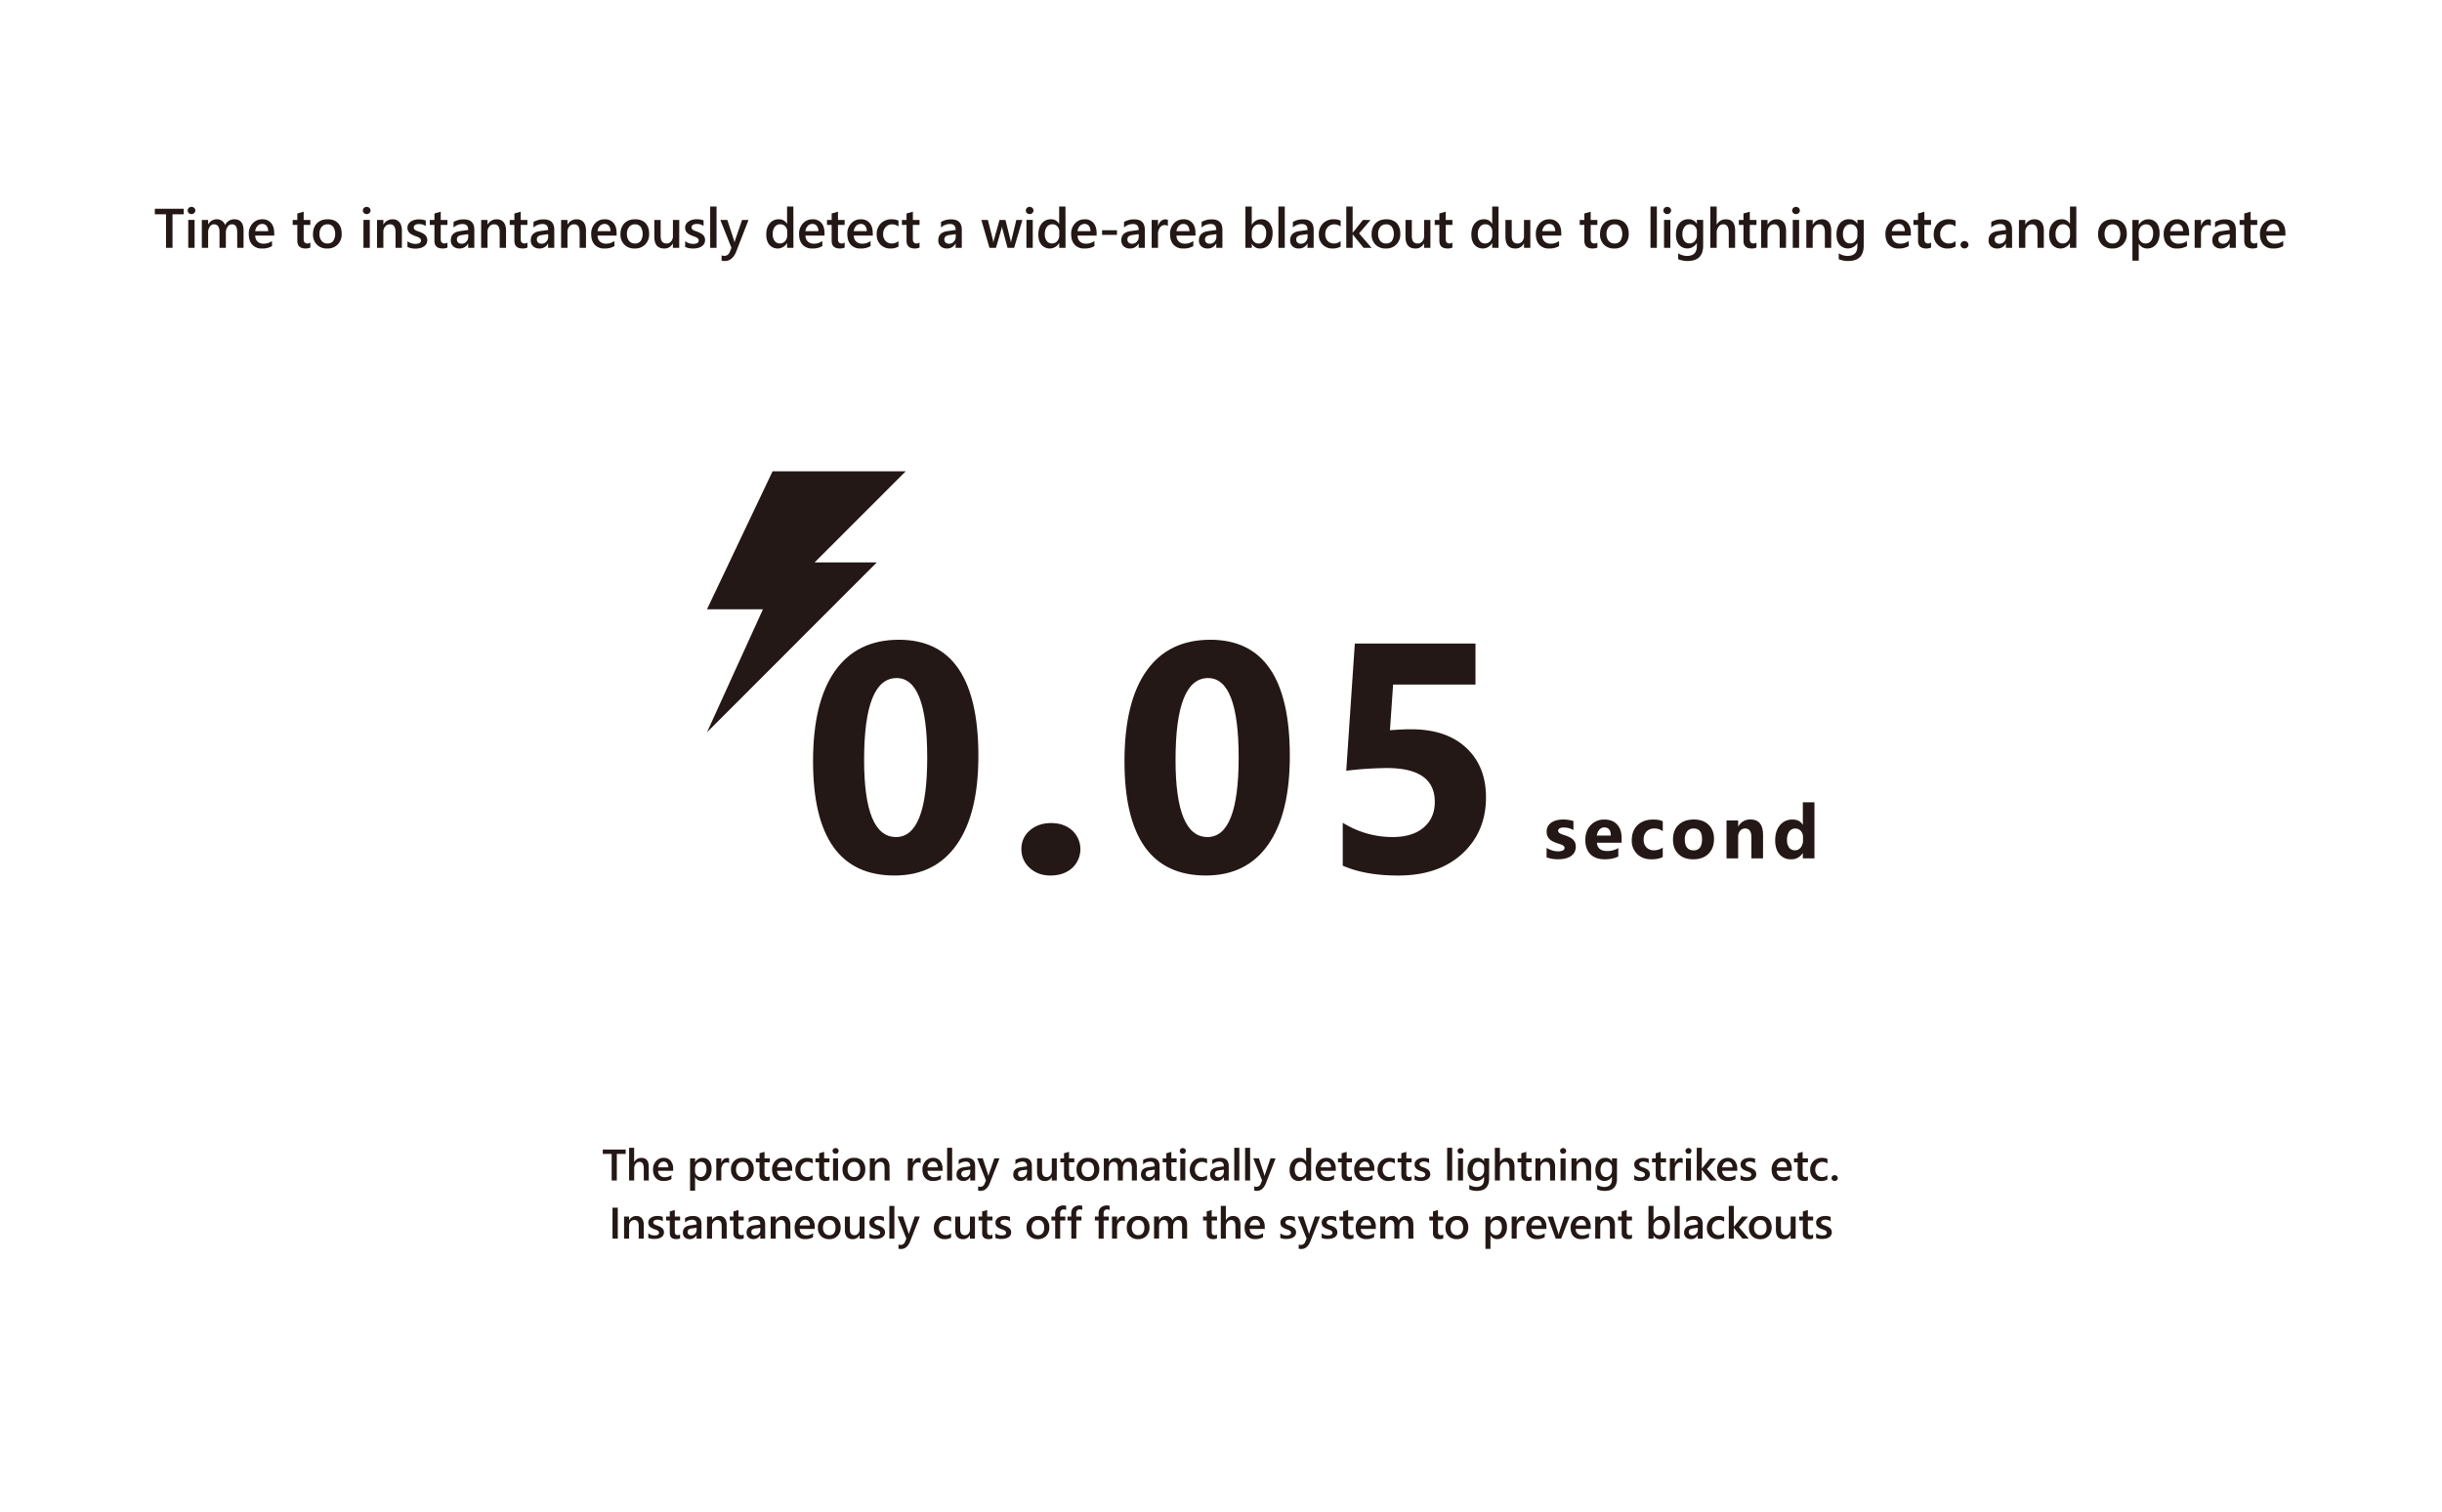 <svg xmlns="http://www.w3.org/2000/svg" viewBox="0 0 2100 1300"><defs><style>.cls-1{fill:#231815;}</style></defs><title>03-05-sl03</title><g id="画像"><path class="cls-1" d="M1330,737.33v-8.14a22,22,0,0,0,5,2.23,16.67,16.67,0,0,0,4.66.73,10.12,10.12,0,0,0,4.22-.73,2.37,2.37,0,0,0,1.54-2.23,2,2,0,0,0-.7-1.59,6.23,6.23,0,0,0-1.8-1.12,20.89,20.89,0,0,0-2.4-.86,26.41,26.41,0,0,1-2.51-.86,22.87,22.87,0,0,1-3.42-1.57,9.68,9.68,0,0,1-2.48-2,7.62,7.62,0,0,1-1.53-2.58,10.25,10.25,0,0,1-.53-3.47,8.91,8.91,0,0,1,1.2-4.71,9.6,9.6,0,0,1,3.18-3.22,14.36,14.36,0,0,1,4.55-1.85,23.85,23.85,0,0,1,5.33-.59,29.89,29.89,0,0,1,4.39.33,32.76,32.76,0,0,1,4.39,1v7.76a15.78,15.78,0,0,0-4.09-1.67,17.3,17.3,0,0,0-4.28-.56,9.24,9.24,0,0,0-1.86.18,5.57,5.57,0,0,0-1.54.51,2.74,2.74,0,0,0-1,.86,1.92,1.92,0,0,0-.38,1.19,2.23,2.23,0,0,0,.57,1.53,4.92,4.92,0,0,0,1.49,1.09,14,14,0,0,0,2.06.83c.75.25,1.5.49,2.24.75a29.59,29.59,0,0,1,3.63,1.53,11.55,11.55,0,0,1,2.78,1.94,7.6,7.6,0,0,1,1.79,2.61,10.43,10.43,0,0,1-.64,8.51,10.06,10.06,0,0,1-3.34,3.34,15.05,15.05,0,0,1-4.81,1.88,26.73,26.73,0,0,1-5.65.59A29,29,0,0,1,1330,737.33Z"/><path class="cls-1" d="M1394.53,724.76h-21.26q.51,7.11,8.94,7.1a17.47,17.47,0,0,0,9.46-2.55v7.26q-4.53,2.41-11.75,2.42-7.89,0-12.25-4.38t-4.36-12.2q0-8.11,4.71-12.86a15.69,15.69,0,0,1,11.58-4.74q7.14,0,11,4.23c2.6,2.83,3.9,6.65,3.9,11.49Zm-9.32-6.17q0-7-5.67-7a5.41,5.41,0,0,0-4.18,2,9.09,9.09,0,0,0-2.15,5Z"/><path class="cls-1" d="M1429.88,737q-3.41,2-9.83,2-7.52,0-12.16-4.55a15.72,15.72,0,0,1-4.65-11.74q0-8.31,5-13.1t13.32-4.79q5.76,0,8.34,1.53v8.53a11.48,11.48,0,0,0-7-2.36A9.3,9.3,0,0,0,1416,715a9.44,9.44,0,0,0-2.53,7,9.25,9.25,0,0,0,2.42,6.79,8.87,8.87,0,0,0,6.65,2.47,13.29,13.29,0,0,0,7.35-2.36Z"/><path class="cls-1" d="M1456.17,739q-8.14,0-12.81-4.57T1438.7,722q0-8.09,4.83-12.65t13.08-4.57q8.12,0,12.73,4.57t4.62,12.07q0,8.12-4.76,12.83T1456.17,739Zm.25-26.48a6.74,6.74,0,0,0-5.54,2.45,10.86,10.86,0,0,0-2,6.94q0,9.39,7.58,9.39,7.21,0,7.22-9.65Q1463.71,712.52,1456.42,712.51Z"/><path class="cls-1" d="M1516.12,738.19h-10v-18.1q0-7.58-5.41-7.58a5.34,5.34,0,0,0-4.29,2,7.59,7.59,0,0,0-1.69,5.09v18.58h-10V705.61h10v5.15h.13a11.52,11.52,0,0,1,10.47-6q10.82,0,10.82,13.43Z"/><path class="cls-1" d="M1560.35,738.19h-10v-4.48h-.13a11.27,11.27,0,0,1-10.09,5.28,12.36,12.36,0,0,1-9.83-4.31q-3.72-4.32-3.72-12,0-8.08,4.1-13a13.38,13.38,0,0,1,10.76-4.87q6.3,0,8.78,4.52h.13V690h10Zm-9.86-15.85v-2.45a7.71,7.71,0,0,0-1.85-5.28,6.51,6.51,0,0,0-10,.53,12.19,12.19,0,0,0-1.88,7.2,10.58,10.58,0,0,0,1.81,6.62,6.44,6.44,0,0,0,10-.12A10.2,10.2,0,0,0,1550.49,722.34Z"/><path class="cls-1" d="M769.18,752.94q-70,0-70-98.3,0-51,18.93-77.72T773,550.19q68.36,0,68.36,99.94,0,49.77-18.67,76.29T769.18,752.94Zm1.91-169.8q-28,0-28,70.41,0,66.3,27.48,66.31,26.79,0,26.79-68.36T771.09,583.14Z"/><path class="cls-1" d="M903.24,752.94q-10.66,0-17.77-6.56a21.1,21.1,0,0,1-7.11-16.13,20.34,20.34,0,0,1,7.31-16.14q7.32-6.29,18.25-6.28,11.08,0,18.12,6.35a22,22,0,0,1-.14,32.4Q914.73,752.94,903.24,752.94Z"/><path class="cls-1" d="M1037,752.94q-70,0-70-98.3,0-51,18.93-77.72t54.89-26.73q68.37,0,68.36,99.94,0,49.77-18.66,76.29T1037,752.94Zm1.91-169.8q-28,0-28,70.41,0,66.3,27.48,66.31,26.81,0,26.8-68.36T1038.91,583.14Z"/><path class="cls-1" d="M1154.69,744.47V707.55a80.62,80.62,0,0,0,42.79,12.31q17.1,0,26.73-8.14t9.64-22.08q0-29.11-41.15-29.12a306.67,306.67,0,0,0-35,2.32l7.38-109.37h103.77v35.27H1198L1195.3,628q10.52-.83,18.18-.82,30.21,0,47.31,15.86t17.09,42.66q0,29.67-20.38,48.46t-55.23,18.8Q1174,752.94,1154.69,744.47Z"/><polygon class="cls-1" points="700.51 483.68 778.87 405.32 664.38 405.32 607.97 523.99 656.08 523.99 607.97 629.77 754.01 483.68 700.51 483.68"/></g><g id="テキスト"><path class="cls-1" d="M158,184.27h-9.65v28.88h-5.58V184.27h-9.63v-4.73H158Z"/><path class="cls-1" d="M164.63,184.11a3.25,3.25,0,0,1-2.28-.87,2.83,2.83,0,0,1-.95-2.2,2.92,2.92,0,0,1,.95-2.23,3.22,3.22,0,0,1,2.28-.89,3.37,3.37,0,0,1,2.35.89,2.93,2.93,0,0,1,1,2.23,2.89,2.89,0,0,1-1,2.17A3.34,3.34,0,0,1,164.63,184.11Zm2.7,29h-5.44v-24h5.44Z"/><path class="cls-1" d="M209.43,213.15H204V200.07c0-2.52-.35-4.34-1.07-5.46a3.91,3.91,0,0,0-3.59-1.69,4.33,4.33,0,0,0-3.62,2.13,8.68,8.68,0,0,0-1.49,5.11v13h-5.46V199.62c0-4.46-1.58-6.7-4.74-6.7a4.26,4.26,0,0,0-3.62,2,8.9,8.9,0,0,0-1.42,5.22v13h-5.43v-24H179v3.79h.1a8.3,8.3,0,0,1,7.57-4.35A7.13,7.13,0,0,1,191,190a6.85,6.85,0,0,1,2.54,3.59,8.56,8.56,0,0,1,8-5q7.92,0,7.92,9.77Z"/><path class="cls-1" d="M235.85,202.62H219.49a7,7,0,0,0,2,5.14,7.64,7.64,0,0,0,5.38,1.8,11.85,11.85,0,0,0,7.05-2.29v4.38a16.12,16.12,0,0,1-8.67,2.06,10.74,10.74,0,0,1-8.31-3.27q-3-3.27-3-9.2a12.8,12.8,0,0,1,3.32-9.13,10.85,10.85,0,0,1,8.24-3.52,9.43,9.43,0,0,1,7.61,3.16q2.7,3.17,2.7,8.79Zm-5.25-3.84a7.08,7.08,0,0,0-1.38-4.56,4.65,4.65,0,0,0-3.75-1.63,5.29,5.29,0,0,0-4,1.71,7.87,7.87,0,0,0-2,4.48Z"/><path class="cls-1" d="M266.88,212.89a9.42,9.42,0,0,1-4.19.8q-7,0-7-6.71V193.41h-4v-4.26h4v-5.56l5.44-1.54v7.1h5.74v4.26h-5.74v12a4.76,4.76,0,0,0,.77,3.05,3.22,3.22,0,0,0,2.58.91,3.74,3.74,0,0,0,2.39-.79Z"/><path class="cls-1" d="M281.34,213.71a11.9,11.9,0,0,1-8.87-3.36,12.18,12.18,0,0,1-3.32-8.92q0-6,3.46-9.45t9.32-3.39q5.63,0,8.76,3.3t3.14,9.16a12.6,12.6,0,0,1-3.38,9.2A12.16,12.16,0,0,1,281.34,213.71Zm.26-20.79a6.18,6.18,0,0,0-5,2.23,9.28,9.28,0,0,0-1.85,6.14,8.79,8.79,0,0,0,1.87,5.94,6.28,6.28,0,0,0,5,2.17,6,6,0,0,0,4.93-2.13,11.66,11.66,0,0,0,0-12.19A5.94,5.94,0,0,0,281.6,192.92Z"/><path class="cls-1" d="M315.3,184.11a3.25,3.25,0,0,1-2.28-.87,2.83,2.83,0,0,1-.95-2.2,2.92,2.92,0,0,1,.95-2.23,3.22,3.22,0,0,1,2.28-.89,3.33,3.33,0,0,1,2.34.89,2.9,2.9,0,0,1,1,2.23,2.87,2.87,0,0,1-1,2.17A3.3,3.3,0,0,1,315.3,184.11Zm2.7,29h-5.44v-24H318Z"/><path class="cls-1" d="M345.59,213.15h-5.44V199.62c0-4.48-1.58-6.72-4.76-6.72a5.21,5.21,0,0,0-4.1,1.86,6.9,6.9,0,0,0-1.61,4.7v13.69h-5.47v-24h5.47v4h.09a8.55,8.55,0,0,1,7.78-4.54,7.24,7.24,0,0,1,6,2.54q2.06,2.53,2.06,7.35Z"/><path class="cls-1" d="M350.4,212.4v-5a10.81,10.81,0,0,0,6.72,2.32q4.92,0,4.92-2.91a2.29,2.29,0,0,0-.42-1.39,4.16,4.16,0,0,0-1.13-1,9.18,9.18,0,0,0-1.69-.8l-2.17-.79a24.59,24.59,0,0,1-2.66-1.25,7.67,7.67,0,0,1-2-1.49,5.53,5.53,0,0,1-1.18-1.88,6.9,6.9,0,0,1-.4-2.46,5.65,5.65,0,0,1,.82-3.06,7.19,7.19,0,0,1,2.2-2.23,10.74,10.74,0,0,1,3.14-1.36,14.64,14.64,0,0,1,3.64-.45,16.57,16.57,0,0,1,5.95,1v4.76a10,10,0,0,0-5.81-1.73,7.7,7.7,0,0,0-1.87.21,4.78,4.78,0,0,0-1.41.58,2.76,2.76,0,0,0-.92.91,2.12,2.12,0,0,0-.33,1.16,2.47,2.47,0,0,0,.33,1.31,3,3,0,0,0,1,1,9,9,0,0,0,1.55.75l2.07.74a28.23,28.23,0,0,1,2.78,1.29,9.34,9.34,0,0,1,2.1,1.48,6,6,0,0,1,1.34,1.93,6.55,6.55,0,0,1,.46,2.59,5.92,5.92,0,0,1-.84,3.18,6.91,6.91,0,0,1-2.25,2.25,10.42,10.42,0,0,1-3.25,1.33,16.69,16.69,0,0,1-3.87.43A16.4,16.4,0,0,1,350.4,212.4Z"/><path class="cls-1" d="M384.79,212.89a9.47,9.47,0,0,1-4.2.8q-7,0-7-6.71V193.41h-4v-4.26h4v-5.56l5.43-1.54v7.1h5.75v4.26H379v12a4.69,4.69,0,0,0,.78,3.05,3.19,3.19,0,0,0,2.58.91,3.76,3.76,0,0,0,2.39-.79Z"/><path class="cls-1" d="M407.89,213.15h-5.28V209.4h-.09a8,8,0,0,1-7.29,4.31,7.66,7.66,0,0,1-5.54-1.92,6.72,6.72,0,0,1-2-5.09q0-6.8,7.83-7.92l7.13-1q0-5.13-4.88-5.13a11.55,11.55,0,0,0-7.73,3v-4.75a16.85,16.85,0,0,1,8.76-2.25q9.09,0,9.1,8.95Zm-5.25-11.79-5,.7a8,8,0,0,0-3.53,1.14,3.32,3.32,0,0,0-1.18,2.92,3.18,3.18,0,0,0,1.09,2.49,4.2,4.2,0,0,0,2.91,1,5.42,5.42,0,0,0,4.12-1.75,6.22,6.22,0,0,0,1.63-4.4Z"/><path class="cls-1" d="M435.15,213.15h-5.43V199.62q0-6.72-4.76-6.72a5.19,5.19,0,0,0-4.1,1.86,6.9,6.9,0,0,0-1.62,4.7v13.69h-5.46v-24h5.46v4h.09a8.57,8.57,0,0,1,7.79-4.54,7.21,7.21,0,0,1,6,2.54c1.38,1.69,2.06,4.14,2.06,7.35Z"/><path class="cls-1" d="M453.54,212.89a9.42,9.42,0,0,1-4.19.8q-7,0-7-6.71V193.41h-4v-4.26h4v-5.56l5.44-1.54v7.1h5.74v4.26H447.8v12a4.76,4.76,0,0,0,.77,3.05,3.22,3.22,0,0,0,2.58.91,3.74,3.74,0,0,0,2.39-.79Z"/><path class="cls-1" d="M476.64,213.15h-5.27V209.4h-.1a7.93,7.93,0,0,1-7.29,4.31,7.7,7.7,0,0,1-5.54-1.92,6.75,6.75,0,0,1-2-5.09q0-6.8,7.83-7.92l7.12-1q0-5.13-4.87-5.13a11.59,11.59,0,0,0-7.74,3v-4.75a16.86,16.86,0,0,1,8.77-2.25q9.09,0,9.09,8.95Zm-5.25-11.79-5,.7a8,8,0,0,0-3.53,1.14,3.34,3.34,0,0,0-1.18,2.92,3.18,3.18,0,0,0,1.09,2.49,4.23,4.23,0,0,0,2.92,1,5.38,5.38,0,0,0,4.11-1.75,6.17,6.17,0,0,0,1.63-4.4Z"/><path class="cls-1" d="M503.91,213.15h-5.44V199.62c0-4.48-1.58-6.72-4.76-6.72a5.21,5.21,0,0,0-4.1,1.86,6.9,6.9,0,0,0-1.61,4.7v13.69h-5.47v-24H488v4h.09a8.55,8.55,0,0,1,7.78-4.54,7.24,7.24,0,0,1,6,2.54q2.06,2.53,2.06,7.35Z"/><path class="cls-1" d="M530.25,202.62H513.89a7,7,0,0,0,2.05,5.14,7.66,7.66,0,0,0,5.38,1.8,11.86,11.86,0,0,0,7.06-2.29v4.38a16.17,16.17,0,0,1-8.67,2.06,10.74,10.74,0,0,1-8.31-3.27q-3-3.27-3-9.2a12.8,12.8,0,0,1,3.31-9.13,10.85,10.85,0,0,1,8.24-3.52,9.47,9.47,0,0,1,7.62,3.16q2.69,3.17,2.69,8.79ZM525,198.78a7,7,0,0,0-1.38-4.56,4.65,4.65,0,0,0-3.75-1.63,5.27,5.27,0,0,0-4,1.71,7.82,7.82,0,0,0-2,4.48Z"/><path class="cls-1" d="M545.74,213.71a11.89,11.89,0,0,1-8.87-3.36,12.18,12.18,0,0,1-3.32-8.92q0-6,3.46-9.45t9.31-3.39q5.63,0,8.77,3.3t3.14,9.16a12.56,12.56,0,0,1-3.39,9.2A12.13,12.13,0,0,1,545.74,213.71Zm.26-20.79a6.18,6.18,0,0,0-5,2.23,9.28,9.28,0,0,0-1.86,6.14,8.8,8.8,0,0,0,1.88,5.94,6.28,6.28,0,0,0,5,2.17,6,6,0,0,0,4.93-2.13,11.66,11.66,0,0,0,0-12.19A5.94,5.94,0,0,0,546,192.92Z"/><path class="cls-1" d="M584.09,213.15h-5.44v-3.8h-.09a7.82,7.82,0,0,1-7.36,4.36q-8.51,0-8.51-10.22V189.15h5.44v13.78q0,6.47,5,6.47a5,5,0,0,0,4-1.78,6.85,6.85,0,0,0,1.56-4.67v-13.8h5.44Z"/><path class="cls-1" d="M589.21,212.4v-5a10.81,10.81,0,0,0,6.72,2.32q4.94,0,4.93-2.91a2.23,2.23,0,0,0-.43-1.39,4.16,4.16,0,0,0-1.13-1,9.18,9.18,0,0,0-1.69-.8l-2.17-.79a24.59,24.59,0,0,1-2.66-1.25,7.84,7.84,0,0,1-2-1.49,5.69,5.69,0,0,1-1.18-1.88,6.9,6.9,0,0,1-.4-2.46,5.65,5.65,0,0,1,.82-3.06,7.19,7.19,0,0,1,2.2-2.23A10.8,10.8,0,0,1,595.4,189a14.56,14.56,0,0,1,3.63-.45,16.54,16.54,0,0,1,6,1v4.76a10,10,0,0,0-5.81-1.73,7.55,7.55,0,0,0-1.86.21,4.74,4.74,0,0,0-1.42.58,2.86,2.86,0,0,0-.92.91,2.11,2.11,0,0,0-.32,1.16,2.47,2.47,0,0,0,.32,1.31,3.08,3.08,0,0,0,1,1,8.85,8.85,0,0,0,1.54.75l2.08.74a29.11,29.11,0,0,1,2.77,1.29,9.12,9.12,0,0,1,2.1,1.48,5.83,5.83,0,0,1,1.34,1.93,6.55,6.55,0,0,1,.47,2.59,5.84,5.84,0,0,1-.85,3.18,6.91,6.91,0,0,1-2.25,2.25,10.37,10.37,0,0,1-3.24,1.33,16.84,16.84,0,0,1-3.88.43A16.4,16.4,0,0,1,589.21,212.4Z"/><path class="cls-1" d="M616.19,213.15h-5.46V177.62h5.46Z"/><path class="cls-1" d="M643.69,189.15,632.86,217q-3.37,7.45-9.47,7.45a11.56,11.56,0,0,1-2.86-.3v-4.52a7.64,7.64,0,0,0,2.35.42,4.83,4.83,0,0,0,4.54-3L629,213.1l-9.54-23.95h6l5.71,17.44c.07.21.21.79.43,1.73h.11c.08-.36.22-.92.43-1.69l6-17.48Z"/><path class="cls-1" d="M682.31,213.15h-5.43v-4.08h-.1a9.38,9.38,0,0,1-15.17,1.42c-1.78-2.15-2.66-5.08-2.66-8.78q0-6,2.94-9.54a9.62,9.62,0,0,1,7.84-3.58,7.49,7.49,0,0,1,7,3.89h.1V177.62h5.43Zm-5.36-11V199a6.14,6.14,0,0,0-1.67-4.34,5.57,5.57,0,0,0-4.24-1.78,5.72,5.72,0,0,0-4.79,2.27,10.11,10.11,0,0,0-1.75,6.31,9.08,9.08,0,0,0,1.68,5.78,5.46,5.46,0,0,0,4.51,2.12,5.65,5.65,0,0,0,4.52-2.05A7.72,7.72,0,0,0,677,202.18Z"/><path class="cls-1" d="M709,202.62H692.67a7,7,0,0,0,2.05,5.14,7.66,7.66,0,0,0,5.38,1.8,11.88,11.88,0,0,0,7.06-2.29v4.38a16.18,16.18,0,0,1-8.68,2.06,10.71,10.71,0,0,1-8.3-3.27q-3-3.27-3-9.2a12.8,12.8,0,0,1,3.32-9.13,10.85,10.85,0,0,1,8.24-3.52,9.47,9.47,0,0,1,7.62,3.16q2.68,3.17,2.69,8.79Zm-5.25-3.84a7,7,0,0,0-1.38-4.56,4.65,4.65,0,0,0-3.75-1.63,5.27,5.27,0,0,0-4,1.71,7.82,7.82,0,0,0-2,4.48Z"/><path class="cls-1" d="M726.38,212.89a9.47,9.47,0,0,1-4.2.8q-7,0-7-6.71V193.41h-4v-4.26h4v-5.56l5.44-1.54v7.1h5.74v4.26h-5.74v12a4.7,4.7,0,0,0,.77,3.05,3.19,3.19,0,0,0,2.58.91,3.74,3.74,0,0,0,2.39-.79Z"/><path class="cls-1" d="M750.62,202.62H734.26a6.91,6.91,0,0,0,2,5.14,7.64,7.64,0,0,0,5.38,1.8,11.85,11.85,0,0,0,7-2.29v4.38a16.17,16.17,0,0,1-8.67,2.06,10.74,10.74,0,0,1-8.31-3.27q-3-3.27-3-9.2a12.8,12.8,0,0,1,3.32-9.13,10.83,10.83,0,0,1,8.23-3.52,9.44,9.44,0,0,1,7.62,3.16q2.7,3.17,2.7,8.79Zm-5.25-3.84a7,7,0,0,0-1.39-4.56,4.62,4.62,0,0,0-3.75-1.63,5.28,5.28,0,0,0-4,1.71,7.87,7.87,0,0,0-2,4.48Z"/><path class="cls-1" d="M772.64,212.05a13.38,13.38,0,0,1-6.82,1.66,11.52,11.52,0,0,1-8.62-3.34,11.83,11.83,0,0,1-3.29-8.66,13,13,0,0,1,3.53-9.53,12.61,12.61,0,0,1,9.44-3.59,13.83,13.83,0,0,1,5.78,1.14v5.07a8.76,8.76,0,0,0-5.34-1.88,7.44,7.44,0,0,0-5.65,2.33,8.53,8.53,0,0,0-2.2,6.11,8.14,8.14,0,0,0,2.07,5.88,7.37,7.37,0,0,0,5.57,2.16,8.7,8.7,0,0,0,5.53-2.09Z"/><path class="cls-1" d="M790.78,212.89a9.42,9.42,0,0,1-4.19.8q-7,0-7-6.71V193.41h-4v-4.26h4v-5.56l5.44-1.54v7.1h5.74v4.26H785v12a4.76,4.76,0,0,0,.77,3.05,3.22,3.22,0,0,0,2.58.91,3.74,3.74,0,0,0,2.39-.79Z"/><path class="cls-1" d="M827.09,213.15h-5.28V209.4h-.09a8,8,0,0,1-7.29,4.31,7.68,7.68,0,0,1-5.54-1.92,6.71,6.71,0,0,1-2-5.09q0-6.8,7.82-7.92l7.13-1q0-5.13-4.88-5.13a11.56,11.56,0,0,0-7.73,3v-4.75a16.85,16.85,0,0,1,8.76-2.25q9.1,0,9.1,8.95Zm-5.25-11.79-5,.7a8,8,0,0,0-3.53,1.14,3.32,3.32,0,0,0-1.18,2.92,3.18,3.18,0,0,0,1.09,2.49,4.21,4.21,0,0,0,2.92,1,5.41,5.41,0,0,0,4.11-1.75,6.17,6.17,0,0,0,1.63-4.4Z"/><path class="cls-1" d="M879.19,189.15l-7.08,24h-5.69l-4.36-16.27a10.61,10.61,0,0,1-.33-2.11h-.09a10.46,10.46,0,0,1-.43,2.07l-4.73,16.31H850.9l-7-24h5.62l4.36,17.29a10.67,10.67,0,0,1,.28,2.07h.17a10.78,10.78,0,0,1,.37-2.11l4.85-17.25h5.11l4.31,17.37a11.74,11.74,0,0,1,.31,2.06h.16a10.94,10.94,0,0,1,.35-2.06L874,189.15Z"/><path class="cls-1" d="M885.42,184.11a3.25,3.25,0,0,1-2.28-.87,2.83,2.83,0,0,1-.95-2.2,2.92,2.92,0,0,1,.95-2.23,3.22,3.22,0,0,1,2.28-.89,3.33,3.33,0,0,1,2.34.89,2.9,2.9,0,0,1,1,2.23,2.87,2.87,0,0,1-1,2.17A3.3,3.3,0,0,1,885.42,184.11Zm2.7,29h-5.44v-24h5.44Z"/><path class="cls-1" d="M916.3,213.15h-5.43v-4.08h-.1a9.38,9.38,0,0,1-15.17,1.42c-1.78-2.15-2.66-5.08-2.66-8.78q0-6,2.94-9.54a9.62,9.62,0,0,1,7.84-3.58,7.49,7.49,0,0,1,7,3.89h.1V177.62h5.43Zm-5.36-11V199a6.14,6.14,0,0,0-1.67-4.34,5.57,5.57,0,0,0-4.24-1.78,5.72,5.72,0,0,0-4.79,2.27,10.11,10.11,0,0,0-1.75,6.31,9.08,9.08,0,0,0,1.68,5.78,5.45,5.45,0,0,0,4.51,2.12,5.65,5.65,0,0,0,4.52-2.05A7.72,7.72,0,0,0,910.94,202.18Z"/><path class="cls-1" d="M943,202.62H926.66a7,7,0,0,0,2.05,5.14,7.66,7.66,0,0,0,5.38,1.8,11.9,11.9,0,0,0,7.06-2.29v4.38a16.18,16.18,0,0,1-8.68,2.06,10.74,10.74,0,0,1-8.31-3.27q-3-3.27-3-9.2a12.8,12.8,0,0,1,3.32-9.13,10.85,10.85,0,0,1,8.24-3.52,9.43,9.43,0,0,1,7.61,3.16q2.7,3.17,2.7,8.79Zm-5.25-3.84a7.08,7.08,0,0,0-1.38-4.56,4.65,4.65,0,0,0-3.75-1.63,5.29,5.29,0,0,0-4,1.71,7.87,7.87,0,0,0-2,4.48Z"/><path class="cls-1" d="M960.54,202h-12.8v-4h12.8Z"/><path class="cls-1" d="M984.47,213.15H979.2V209.4h-.1a7.93,7.93,0,0,1-7.29,4.31,7.7,7.7,0,0,1-5.54-1.92,6.75,6.75,0,0,1-2-5.09q0-6.8,7.83-7.92l7.12-1q0-5.13-4.87-5.13a11.59,11.59,0,0,0-7.74,3v-4.75a16.86,16.86,0,0,1,8.77-2.25q9.09,0,9.09,8.95Zm-5.25-11.79-5,.7a8,8,0,0,0-3.53,1.14,3.34,3.34,0,0,0-1.18,2.92,3.18,3.18,0,0,0,1.09,2.49,4.23,4.23,0,0,0,2.92,1,5.4,5.4,0,0,0,4.11-1.75,6.17,6.17,0,0,0,1.63-4.4Z"/><path class="cls-1" d="M1004.29,194.33a4.51,4.51,0,0,0-2.84-.78,4.86,4.86,0,0,0-4,2.18,9.75,9.75,0,0,0-1.62,5.93v11.49h-5.44v-24h5.44v4.94h.1a8.41,8.41,0,0,1,2.44-4,5.58,5.58,0,0,1,3.7-1.41,4.58,4.58,0,0,1,2.25.44Z"/><path class="cls-1" d="M1028.09,202.62h-16.35a6.91,6.91,0,0,0,2,5.14,7.62,7.62,0,0,0,5.38,1.8,11.85,11.85,0,0,0,7.05-2.29v4.38a16.17,16.17,0,0,1-8.67,2.06,10.74,10.74,0,0,1-8.31-3.27q-3-3.27-3-9.2a12.8,12.8,0,0,1,3.31-9.13,10.85,10.85,0,0,1,8.24-3.52,9.47,9.47,0,0,1,7.62,3.16c1.8,2.11,2.69,5,2.69,8.79Zm-5.25-3.84a7,7,0,0,0-1.38-4.56,4.62,4.62,0,0,0-3.75-1.63,5.28,5.28,0,0,0-4,1.71,7.81,7.81,0,0,0-2,4.48Z"/><path class="cls-1" d="M1051.21,213.15h-5.27V209.4h-.1a7.93,7.93,0,0,1-7.28,4.31,7.71,7.71,0,0,1-5.55-1.92,6.75,6.75,0,0,1-2-5.09q0-6.8,7.83-7.92l7.12-1q0-5.13-4.87-5.13a11.59,11.59,0,0,0-7.74,3v-4.75a16.89,16.89,0,0,1,8.77-2.25q9.09,0,9.09,8.95ZM1046,201.36l-5,.7a7.94,7.94,0,0,0-3.52,1.14,3.32,3.32,0,0,0-1.19,2.92,3.21,3.21,0,0,0,1.09,2.49,4.23,4.23,0,0,0,2.92,1,5.38,5.38,0,0,0,4.11-1.75,6.17,6.17,0,0,0,1.63-4.4Z"/><path class="cls-1" d="M1076.57,209.68h-.09v3.47H1071V177.62h5.44v15.75h.09a8.91,8.91,0,0,1,8.16-4.78,8.58,8.58,0,0,1,7.11,3.22,13.48,13.48,0,0,1,2.57,8.63q0,6-2.89,9.65a9.52,9.52,0,0,1-7.87,3.62A7.73,7.73,0,0,1,1076.57,209.68Zm-.14-9.54v3a6.34,6.34,0,0,0,1.68,4.45,5.5,5.5,0,0,0,4.25,1.83,5.57,5.57,0,0,0,4.75-2.36,11,11,0,0,0,1.72-6.57,8.62,8.62,0,0,0-1.61-5.54,5.27,5.27,0,0,0-4.34-2,5.88,5.88,0,0,0-4.68,2.06A7.66,7.66,0,0,0,1076.43,200.14Z"/><path class="cls-1" d="M1104.84,213.15h-5.46V177.62h5.46Z"/><path class="cls-1" d="M1129.67,213.15h-5.28V209.4h-.09a8,8,0,0,1-7.29,4.31,7.66,7.66,0,0,1-5.54-1.92,6.72,6.72,0,0,1-2-5.09q0-6.8,7.83-7.92l7.13-1q0-5.13-4.88-5.13a11.55,11.55,0,0,0-7.73,3v-4.75a16.85,16.85,0,0,1,8.76-2.25q9.09,0,9.1,8.95Zm-5.25-11.79-5,.7a8,8,0,0,0-3.53,1.14,3.32,3.32,0,0,0-1.18,2.92,3.21,3.21,0,0,0,1.08,2.49,4.23,4.23,0,0,0,2.92,1,5.42,5.42,0,0,0,4.12-1.75,6.22,6.22,0,0,0,1.63-4.4Z"/><path class="cls-1" d="M1152.85,212.05a13.38,13.38,0,0,1-6.82,1.66,11.53,11.53,0,0,1-8.62-3.34,11.82,11.82,0,0,1-3.28-8.66,13,13,0,0,1,3.52-9.53,12.62,12.62,0,0,1,9.44-3.59,13.85,13.85,0,0,1,5.79,1.14v5.07a8.79,8.79,0,0,0-5.35-1.88,7.46,7.46,0,0,0-5.65,2.33,8.58,8.58,0,0,0-2.2,6.11,8.11,8.11,0,0,0,2.08,5.88,7.34,7.34,0,0,0,5.56,2.16,8.68,8.68,0,0,0,5.53-2.09Z"/><path class="cls-1" d="M1179.5,213.15h-6.89l-9.33-11.53h-.09v11.53h-5.46V177.62h5.46v22.52h.09l8.81-11h6.54l-9.91,11.58Z"/><path class="cls-1" d="M1191.7,213.71a11.9,11.9,0,0,1-8.87-3.36,12.17,12.17,0,0,1-3.31-8.92q0-6,3.45-9.45t9.32-3.39q5.63,0,8.77,3.3t3.14,9.16a12.56,12.56,0,0,1-3.39,9.2A12.15,12.15,0,0,1,1191.7,213.71Zm.26-20.79a6.21,6.21,0,0,0-5,2.23,9.34,9.34,0,0,0-1.85,6.14,8.8,8.8,0,0,0,1.88,5.94,6.28,6.28,0,0,0,5,2.17,6,6,0,0,0,4.94-2.13,11.66,11.66,0,0,0,0-12.19A6,6,0,0,0,1192,192.92Z"/><path class="cls-1" d="M1230.06,213.15h-5.44v-3.8h-.09a7.83,7.83,0,0,1-7.36,4.36q-8.52,0-8.51-10.22V189.15h5.44v13.78q0,6.47,5,6.47a5.06,5.06,0,0,0,4-1.78,6.85,6.85,0,0,0,1.56-4.67v-13.8h5.44Z"/><path class="cls-1" d="M1249,212.89a9.49,9.49,0,0,1-4.2.8q-7,0-7-6.71V193.41h-4v-4.26h4v-5.56l5.43-1.54v7.1H1249v4.26h-5.75v12a4.69,4.69,0,0,0,.78,3.05,3.19,3.19,0,0,0,2.58.91,3.76,3.76,0,0,0,2.39-.79Z"/><path class="cls-1" d="M1288.67,213.15h-5.44v-4.08h-.09a9.39,9.39,0,0,1-15.18,1.42q-2.65-3.23-2.66-8.78,0-6,2.94-9.54a9.63,9.63,0,0,1,7.84-3.58,7.5,7.5,0,0,1,7.06,3.89h.09V177.62h5.44Zm-5.37-11V199a6.13,6.13,0,0,0-1.66-4.34,5.59,5.59,0,0,0-4.24-1.78,5.73,5.73,0,0,0-4.8,2.27,10.18,10.18,0,0,0-1.74,6.31,9.13,9.13,0,0,0,1.67,5.78,5.46,5.46,0,0,0,4.51,2.12,5.68,5.68,0,0,0,4.53-2.05A7.76,7.76,0,0,0,1283.3,202.18Z"/><path class="cls-1" d="M1316,213.15h-5.44v-3.8h-.09a7.83,7.83,0,0,1-7.36,4.36q-8.52,0-8.51-10.22V189.15H1300v13.78q0,6.47,5,6.47a5.06,5.06,0,0,0,4-1.78,6.85,6.85,0,0,0,1.56-4.67v-13.8H1316Z"/><path class="cls-1" d="M1342.64,202.62h-16.35a6.91,6.91,0,0,0,2,5.14,7.61,7.61,0,0,0,5.37,1.8,11.86,11.86,0,0,0,7.06-2.29v4.38a16.17,16.17,0,0,1-8.67,2.06,10.74,10.74,0,0,1-8.31-3.27q-3-3.27-3-9.2a12.8,12.8,0,0,1,3.31-9.13,10.85,10.85,0,0,1,8.24-3.52,9.47,9.47,0,0,1,7.62,3.16c1.8,2.11,2.69,5,2.69,8.79Zm-5.25-3.84a7,7,0,0,0-1.38-4.56,4.62,4.62,0,0,0-3.75-1.63,5.28,5.28,0,0,0-4,1.71,7.81,7.81,0,0,0-2,4.48Z"/><path class="cls-1" d="M1373.68,212.89a9.49,9.49,0,0,1-4.2.8q-7,0-7-6.71V193.41h-4v-4.26h4v-5.56l5.43-1.54v7.1h5.75v4.26h-5.75v12a4.69,4.69,0,0,0,.78,3.05,3.19,3.19,0,0,0,2.58.91,3.76,3.76,0,0,0,2.39-.79Z"/><path class="cls-1" d="M1388.13,213.71a11.9,11.9,0,0,1-8.87-3.36,12.17,12.17,0,0,1-3.31-8.92q0-6,3.45-9.45t9.32-3.39q5.63,0,8.77,3.3t3.14,9.16a12.56,12.56,0,0,1-3.39,9.2A12.15,12.15,0,0,1,1388.13,213.71Zm.26-20.79a6.21,6.21,0,0,0-5,2.23,9.34,9.34,0,0,0-1.85,6.14,8.8,8.8,0,0,0,1.88,5.94,6.28,6.28,0,0,0,5,2.17,6,6,0,0,0,4.94-2.13,11.66,11.66,0,0,0,0-12.19A6,6,0,0,0,1388.39,192.92Z"/><path class="cls-1" d="M1424.81,213.15h-5.46V177.62h5.46Z"/><path class="cls-1" d="M1433.72,184.11a3.25,3.25,0,0,1-2.28-.87,2.83,2.83,0,0,1-1-2.2,2.92,2.92,0,0,1,1-2.23,3.22,3.22,0,0,1,2.28-.89,3.35,3.35,0,0,1,2.35.89,2.93,2.93,0,0,1,1,2.23,2.89,2.89,0,0,1-1,2.17A3.32,3.32,0,0,1,1433.72,184.11Zm2.7,29H1431v-24h5.44Z"/><path class="cls-1" d="M1464.63,211.23q0,13.22-13.29,13.21a19.73,19.73,0,0,1-8.18-1.57v-5a15.16,15.16,0,0,0,7.48,2.25q8.55,0,8.55-8.42v-2.62h-.09a9.44,9.44,0,0,1-15.18,1.39q-2.68-3.19-2.68-8.59,0-6.12,2.88-9.73a9.59,9.59,0,0,1,7.92-3.6,7.63,7.63,0,0,1,7.06,3.89h.09v-3.33h5.44Zm-5.39-9.07V199a6.12,6.12,0,0,0-1.68-4.33,5.49,5.49,0,0,0-4.18-1.79,5.73,5.73,0,0,0-4.84,2.29,10.32,10.32,0,0,0-1.75,6.38,8.85,8.85,0,0,0,1.68,5.66,5.37,5.37,0,0,0,4.44,2.12,5.75,5.75,0,0,0,4.57-2A7.64,7.64,0,0,0,1459.24,202.16Z"/><path class="cls-1" d="M1492.09,213.15h-5.43V200q0-7.12-4.76-7.12a5,5,0,0,0-4,2.06,8.17,8.17,0,0,0-1.64,5.27v12.92h-5.46V177.62h5.46v15.51h.09a8.58,8.58,0,0,1,7.78-4.54q8,0,8,9.77Z"/><path class="cls-1" d="M1510.49,212.89a9.42,9.42,0,0,1-4.19.8q-7,0-7-6.71V193.41h-4v-4.26h4v-5.56l5.44-1.54v7.1h5.74v4.26h-5.74v12a4.76,4.76,0,0,0,.77,3.05,3.22,3.22,0,0,0,2.58.91,3.74,3.74,0,0,0,2.39-.79Z"/><path class="cls-1" d="M1535.87,213.15h-5.43V199.62q0-6.72-4.76-6.72a5.18,5.18,0,0,0-4.1,1.86,6.9,6.9,0,0,0-1.62,4.7v13.69h-5.46v-24H1520v4h.09a8.55,8.55,0,0,1,7.78-4.54,7.23,7.23,0,0,1,6,2.54c1.38,1.69,2.06,4.14,2.06,7.35Z"/><path class="cls-1" d="M1544.45,184.11a3.25,3.25,0,0,1-2.29-.87,2.86,2.86,0,0,1-1-2.2,3,3,0,0,1,1-2.23,3.23,3.23,0,0,1,2.29-.89,3.33,3.33,0,0,1,2.34.89,2.93,2.93,0,0,1,1,2.23,2.89,2.89,0,0,1-1,2.17A3.3,3.3,0,0,1,1544.45,184.11Zm2.69,29h-5.44v-24h5.44Z"/><path class="cls-1" d="M1574.73,213.15h-5.43V199.62q0-6.72-4.76-6.72a5.19,5.19,0,0,0-4.1,1.86,6.9,6.9,0,0,0-1.62,4.7v13.69h-5.46v-24h5.46v4h.09a8.56,8.56,0,0,1,7.79-4.54,7.22,7.22,0,0,1,6,2.54c1.38,1.69,2.06,4.14,2.06,7.35Z"/><path class="cls-1" d="M1602.69,211.23q0,13.22-13.29,13.21a19.73,19.73,0,0,1-8.18-1.57v-5a15.13,15.13,0,0,0,7.48,2.25q8.55,0,8.55-8.42v-2.62h-.09a9.44,9.44,0,0,1-15.18,1.39q-2.68-3.19-2.68-8.59,0-6.12,2.88-9.73a9.59,9.59,0,0,1,7.92-3.6,7.63,7.63,0,0,1,7.06,3.89h.09v-3.33h5.44Zm-5.39-9.07V199a6.12,6.12,0,0,0-1.68-4.33,5.51,5.51,0,0,0-4.18-1.79,5.73,5.73,0,0,0-4.84,2.29,10.25,10.25,0,0,0-1.75,6.38,8.85,8.85,0,0,0,1.68,5.66,5.36,5.36,0,0,0,4.44,2.12,5.77,5.77,0,0,0,4.57-2A7.64,7.64,0,0,0,1597.3,202.16Z"/><path class="cls-1" d="M1643.28,202.62h-16.36a7,7,0,0,0,2,5.14,7.66,7.66,0,0,0,5.38,1.8,11.88,11.88,0,0,0,7.06-2.29v4.38a16.18,16.18,0,0,1-8.68,2.06,10.71,10.71,0,0,1-8.3-3.27q-3-3.27-3-9.2a12.8,12.8,0,0,1,3.32-9.13,10.85,10.85,0,0,1,8.24-3.52,9.47,9.47,0,0,1,7.62,3.16q2.69,3.17,2.69,8.79Zm-5.25-3.84a7,7,0,0,0-1.38-4.56,4.65,4.65,0,0,0-3.75-1.63,5.27,5.27,0,0,0-4,1.71,7.82,7.82,0,0,0-2,4.48Z"/><path class="cls-1" d="M1660.63,212.89a9.44,9.44,0,0,1-4.2.8q-7,0-7-6.71V193.41h-4v-4.26h4v-5.56l5.44-1.54v7.1h5.74v4.26h-5.74v12a4.7,4.7,0,0,0,.77,3.05,3.19,3.19,0,0,0,2.58.91,3.74,3.74,0,0,0,2.39-.79Z"/><path class="cls-1" d="M1681.65,212.05a13.38,13.38,0,0,1-6.82,1.66,11.52,11.52,0,0,1-8.62-3.34,11.83,11.83,0,0,1-3.29-8.66,13,13,0,0,1,3.53-9.53,12.6,12.6,0,0,1,9.43-3.59,13.85,13.85,0,0,1,5.79,1.14v5.07a8.76,8.76,0,0,0-5.34-1.88,7.44,7.44,0,0,0-5.65,2.33,8.53,8.53,0,0,0-2.2,6.11,8.14,8.14,0,0,0,2.07,5.88,7.37,7.37,0,0,0,5.57,2.16,8.7,8.7,0,0,0,5.53-2.09Z"/><path class="cls-1" d="M1689.36,213.66a3.41,3.41,0,0,1-2.39-.92,3,3,0,0,1-1-2.22,3,3,0,0,1,1-2.25,3.37,3.37,0,0,1,2.39-.93,3.42,3.42,0,0,1,2.43.93,3,3,0,0,1,1,2.25,3,3,0,0,1-1,2.22A3.45,3.45,0,0,1,1689.36,213.66Z"/><path class="cls-1" d="M1730.31,213.15H1725V209.4h-.1a7.93,7.93,0,0,1-7.29,4.31,7.68,7.68,0,0,1-5.54-1.92,6.71,6.71,0,0,1-2-5.09q0-6.8,7.82-7.92l7.13-1q0-5.13-4.88-5.13a11.56,11.56,0,0,0-7.73,3v-4.75a16.85,16.85,0,0,1,8.76-2.25q9.11,0,9.1,8.95Zm-5.25-11.79-5,.7a8,8,0,0,0-3.53,1.14,3.32,3.32,0,0,0-1.18,2.92,3.18,3.18,0,0,0,1.09,2.49,4.23,4.23,0,0,0,2.92,1,5.41,5.41,0,0,0,4.11-1.75,6.17,6.17,0,0,0,1.63-4.4Z"/><path class="cls-1" d="M1757.58,213.15h-5.44V199.62q0-6.72-4.76-6.72a5.19,5.19,0,0,0-4.1,1.86,6.9,6.9,0,0,0-1.62,4.7v13.69h-5.46v-24h5.46v4h.1a8.54,8.54,0,0,1,7.78-4.54,7.21,7.21,0,0,1,6,2.54q2.07,2.53,2.07,7.35Z"/><path class="cls-1" d="M1785.51,213.15h-5.44v-4.08H1780a9.39,9.39,0,0,1-15.18,1.42q-2.65-3.23-2.66-8.78,0-6,2.94-9.54a9.63,9.63,0,0,1,7.84-3.58,7.5,7.5,0,0,1,7.06,3.89h.09V177.62h5.44Zm-5.37-11V199a6.18,6.18,0,0,0-1.66-4.34,5.59,5.59,0,0,0-4.25-1.78,5.72,5.72,0,0,0-4.79,2.27,10.18,10.18,0,0,0-1.75,6.31,9.08,9.08,0,0,0,1.68,5.78,5.46,5.46,0,0,0,4.51,2.12,5.68,5.68,0,0,0,4.53-2.05A7.76,7.76,0,0,0,1780.14,202.18Z"/><path class="cls-1" d="M1816.44,213.71a11.9,11.9,0,0,1-8.87-3.36,12.17,12.17,0,0,1-3.31-8.92q0-6,3.45-9.45t9.32-3.39q5.63,0,8.77,3.3t3.14,9.16a12.56,12.56,0,0,1-3.39,9.2A12.15,12.15,0,0,1,1816.44,213.71Zm.26-20.79a6.21,6.21,0,0,0-5,2.23,9.34,9.34,0,0,0-1.85,6.14,8.8,8.8,0,0,0,1.88,5.94,6.28,6.28,0,0,0,5,2.17,6,6,0,0,0,4.94-2.13,11.66,11.66,0,0,0,0-12.19A6,6,0,0,0,1816.7,192.92Z"/><path class="cls-1" d="M1839.31,209.61h-.1v14.58h-5.43v-35h5.43v4.22h.1a8.9,8.9,0,0,1,8.15-4.78,8.6,8.6,0,0,1,7.13,3.21q2.55,3.21,2.55,8.62,0,6-2.88,9.61a9.52,9.52,0,0,1-7.87,3.61A7.85,7.85,0,0,1,1839.31,209.61Zm-.14-9.47v3a6.37,6.37,0,0,0,1.67,4.45,5.91,5.91,0,0,0,9-.53,10.94,10.94,0,0,0,1.73-6.57,8.62,8.62,0,0,0-1.61-5.54,5.27,5.27,0,0,0-4.35-2,5.86,5.86,0,0,0-4.67,2.06A7.66,7.66,0,0,0,1839.17,200.14Z"/><path class="cls-1" d="M1882.58,202.62h-16.36a7,7,0,0,0,2,5.14,7.66,7.66,0,0,0,5.38,1.8,11.88,11.88,0,0,0,7.06-2.29v4.38a16.17,16.17,0,0,1-8.67,2.06,10.71,10.71,0,0,1-8.31-3.27q-3-3.27-3-9.2a12.8,12.8,0,0,1,3.32-9.13,10.85,10.85,0,0,1,8.24-3.52,9.47,9.47,0,0,1,7.62,3.16q2.68,3.17,2.69,8.79Zm-5.25-3.84a7,7,0,0,0-1.38-4.56,4.65,4.65,0,0,0-3.75-1.63,5.27,5.27,0,0,0-4,1.71,7.82,7.82,0,0,0-2,4.48Z"/><path class="cls-1" d="M1901.19,194.33a4.49,4.49,0,0,0-2.84-.78,4.86,4.86,0,0,0-4,2.18,9.75,9.75,0,0,0-1.61,5.93v11.49h-5.44v-24h5.44v4.94h.09a8.43,8.43,0,0,1,2.45-4,5.54,5.54,0,0,1,3.69-1.41,4.58,4.58,0,0,1,2.25.44Z"/><path class="cls-1" d="M1922.69,213.15h-5.28V209.4h-.09a8,8,0,0,1-7.29,4.31,7.66,7.66,0,0,1-5.54-1.92,6.72,6.72,0,0,1-2-5.09q0-6.8,7.83-7.92l7.13-1q0-5.13-4.88-5.13a11.55,11.55,0,0,0-7.73,3v-4.75a16.85,16.85,0,0,1,8.76-2.25q9.11,0,9.1,8.95Zm-5.25-11.79-5,.7a8,8,0,0,0-3.53,1.14,3.32,3.32,0,0,0-1.18,2.92,3.18,3.18,0,0,0,1.09,2.49,4.2,4.2,0,0,0,2.91,1,5.42,5.42,0,0,0,4.12-1.75,6.22,6.22,0,0,0,1.63-4.4Z"/><path class="cls-1" d="M1941.14,212.89a9.42,9.42,0,0,1-4.19.8q-7,0-7-6.71V193.41h-4v-4.26h4v-5.56l5.44-1.54v7.1h5.74v4.26h-5.74v12a4.76,4.76,0,0,0,.77,3.05,3.22,3.22,0,0,0,2.58.91,3.74,3.74,0,0,0,2.39-.79Z"/><path class="cls-1" d="M1965.38,202.62H1949a7,7,0,0,0,2,5.14,7.66,7.66,0,0,0,5.38,1.8,11.88,11.88,0,0,0,7.06-2.29v4.38a16.18,16.18,0,0,1-8.68,2.06,10.71,10.71,0,0,1-8.3-3.27q-3-3.27-3-9.2a12.8,12.8,0,0,1,3.32-9.13,10.85,10.85,0,0,1,8.24-3.52,9.47,9.47,0,0,1,7.62,3.16q2.68,3.17,2.69,8.79Zm-5.25-3.84a7,7,0,0,0-1.38-4.56,4.65,4.65,0,0,0-3.75-1.63,5.27,5.27,0,0,0-4,1.71,7.82,7.82,0,0,0-2,4.48Z"/><path class="cls-1" d="M538.07,992.36h-7.64v22.86H526V992.36h-7.63v-3.75h19.69Z"/><path class="cls-1" d="M557.93,1015.22h-4.31v-10.39q0-5.64-3.76-5.64a3.91,3.91,0,0,0-3.19,1.63,6.48,6.48,0,0,0-1.3,4.18v10.22H541V987.09h4.33v12.28h.07a6.81,6.81,0,0,1,6.16-3.6q6.33,0,6.33,7.74Z"/><path class="cls-1" d="M578.89,1006.89H565.94a5.45,5.45,0,0,0,1.62,4.06,6,6,0,0,0,4.26,1.43,9.38,9.38,0,0,0,5.58-1.82V1014a12.74,12.74,0,0,1-6.86,1.63,8.51,8.51,0,0,1-6.58-2.58q-2.38-2.6-2.39-7.29a10.12,10.12,0,0,1,2.63-7.22,8.56,8.56,0,0,1,6.52-2.8,7.48,7.48,0,0,1,6,2.51,10.42,10.42,0,0,1,2.14,7Zm-4.16-3a5.56,5.56,0,0,0-1.09-3.6,3.67,3.67,0,0,0-3-1.29,4.19,4.19,0,0,0-3.15,1.35,6.14,6.14,0,0,0-1.58,3.54Z"/><path class="cls-1" d="M597.81,1012.42h-.07V1024h-4.31V996.22h4.31v3.34h.07a7.07,7.07,0,0,1,6.46-3.79,6.8,6.8,0,0,1,5.64,2.55,10.63,10.63,0,0,1,2,6.82,11.84,11.84,0,0,1-2.28,7.61,7.53,7.53,0,0,1-6.23,2.86A6.24,6.24,0,0,1,597.81,1012.42Zm-.11-7.5v2.36a5,5,0,0,0,1.33,3.52,4.67,4.67,0,0,0,7.12-.42,8.64,8.64,0,0,0,1.37-5.2,6.89,6.89,0,0,0-1.27-4.39,4.18,4.18,0,0,0-3.45-1.58,4.64,4.64,0,0,0-3.7,1.63A6.07,6.07,0,0,0,597.7,1004.92Z"/><path class="cls-1" d="M627,1000.32a3.54,3.54,0,0,0-2.24-.61,3.82,3.82,0,0,0-3.19,1.72,7.69,7.69,0,0,0-1.28,4.7v9.09h-4.31v-19h4.31v3.91h.07a6.65,6.65,0,0,1,1.94-3.12,4.38,4.38,0,0,1,2.92-1.13,3.54,3.54,0,0,1,1.78.36Z"/><path class="cls-1" d="M638.26,1015.66a9.4,9.4,0,0,1-7-2.66,9.61,9.61,0,0,1-2.62-7.06,9.37,9.37,0,0,1,10.11-10.17,9.14,9.14,0,0,1,6.94,2.62,10.08,10.08,0,0,1,2.49,7.25,10,10,0,0,1-2.69,7.29A9.63,9.63,0,0,1,638.26,1015.66Zm.2-16.45a4.91,4.91,0,0,0-4,1.76,7.35,7.35,0,0,0-1.47,4.86,6.94,6.94,0,0,0,1.49,4.7,5,5,0,0,0,4,1.72,4.73,4.73,0,0,0,3.91-1.69,7.52,7.52,0,0,0,1.36-4.8,7.67,7.67,0,0,0-1.36-4.85A4.74,4.74,0,0,0,638.46,999.21Z"/><path class="cls-1" d="M662,1015a7.46,7.46,0,0,1-3.32.64q-5.53,0-5.53-5.31V999.6H650v-3.38h3.17v-4.4l4.3-1.22v5.62H662v3.38h-4.55v9.5a3.73,3.73,0,0,0,.62,2.41,2.53,2.53,0,0,0,2,.72,3,3,0,0,0,1.89-.63Z"/><path class="cls-1" d="M681.27,1006.89H668.32a5.48,5.48,0,0,0,1.62,4.06,6,6,0,0,0,4.26,1.43,9.43,9.43,0,0,0,5.59-1.82V1014a12.8,12.8,0,0,1-6.87,1.63,8.51,8.51,0,0,1-6.58-2.58q-2.39-2.6-2.38-7.29a10.11,10.11,0,0,1,2.62-7.22,8.58,8.58,0,0,1,6.53-2.8,7.51,7.51,0,0,1,6,2.51,10.42,10.42,0,0,1,2.13,7Zm-4.16-3a5.5,5.5,0,0,0-1.09-3.6,3.67,3.67,0,0,0-3-1.29,4.19,4.19,0,0,0-3.15,1.35,6.2,6.2,0,0,0-1.58,3.54Z"/><path class="cls-1" d="M698.81,1014.35a10.69,10.69,0,0,1-5.4,1.31,9.17,9.17,0,0,1-6.83-2.64,9.37,9.37,0,0,1-2.59-6.86,10.33,10.33,0,0,1,2.79-7.54,10,10,0,0,1,7.47-2.85,11,11,0,0,1,4.58.91v4a6.92,6.92,0,0,0-4.23-1.48,5.87,5.87,0,0,0-4.47,1.84,6.72,6.72,0,0,0-1.75,4.84,6.4,6.4,0,0,0,1.65,4.65,5.81,5.81,0,0,0,4.4,1.71,6.88,6.88,0,0,0,4.38-1.65Z"/><path class="cls-1" d="M713.28,1015a7.46,7.46,0,0,1-3.32.64q-5.54,0-5.53-5.31V999.6h-3.18v-3.38h3.18v-4.4l4.3-1.22v5.62h4.55v3.38h-4.55v9.5a3.79,3.79,0,0,0,.61,2.41,2.55,2.55,0,0,0,2,.72,3,3,0,0,0,1.9-.63Z"/><path class="cls-1" d="M718.56,992.23a2.59,2.59,0,0,1-1.81-.69,2.25,2.25,0,0,1-.75-1.74,2.31,2.31,0,0,1,.75-1.76,2.56,2.56,0,0,1,1.81-.71,2.65,2.65,0,0,1,1.86.71,2.37,2.37,0,0,1,0,3.48A2.65,2.65,0,0,1,718.56,992.23Zm2.14,23h-4.31v-19h4.31Z"/><path class="cls-1" d="M734.19,1015.66a9.39,9.39,0,0,1-7-2.66,9.61,9.61,0,0,1-2.62-7.06,9.37,9.37,0,0,1,10.11-10.17,9.14,9.14,0,0,1,6.94,2.62,10.08,10.08,0,0,1,2.48,7.25,10,10,0,0,1-2.68,7.29A9.63,9.63,0,0,1,734.19,1015.66Zm.21-16.45a4.91,4.91,0,0,0-4,1.76,7.35,7.35,0,0,0-1.47,4.86,6.94,6.94,0,0,0,1.49,4.7,5,5,0,0,0,4,1.72,4.7,4.7,0,0,0,3.9-1.69,7.46,7.46,0,0,0,1.37-4.8,7.61,7.61,0,0,0-1.37-4.85A4.71,4.71,0,0,0,734.4,999.21Z"/><path class="cls-1" d="M765,1015.22h-4.31v-10.71q0-5.32-3.76-5.32a4.12,4.12,0,0,0-3.25,1.47,5.51,5.51,0,0,0-1.28,3.72v10.84H748v-19h4.32v3.15h.07a6.78,6.78,0,0,1,6.16-3.6,5.73,5.73,0,0,1,4.74,2,9.08,9.08,0,0,1,1.63,5.81Z"/><path class="cls-1" d="M791.67,1000.32a3.57,3.57,0,0,0-2.25-.61,3.84,3.84,0,0,0-3.19,1.72,7.76,7.76,0,0,0-1.28,4.7v9.09h-4.3v-19H785v3.91H785A6.65,6.65,0,0,1,787,997a4.4,4.4,0,0,1,2.93-1.13,3.56,3.56,0,0,1,1.78.36Z"/><path class="cls-1" d="M810.62,1006.89h-13a5.48,5.48,0,0,0,1.62,4.06,6.08,6.08,0,0,0,4.26,1.43,9.43,9.43,0,0,0,5.59-1.82V1014a12.75,12.75,0,0,1-6.87,1.63,8.53,8.53,0,0,1-6.58-2.58q-2.38-2.6-2.38-7.29a10.12,10.12,0,0,1,2.63-7.22,8.56,8.56,0,0,1,6.52-2.8,7.48,7.48,0,0,1,6,2.51,10.42,10.42,0,0,1,2.13,7Zm-4.15-3a5.56,5.56,0,0,0-1.1-3.6,3.67,3.67,0,0,0-3-1.29,4.18,4.18,0,0,0-3.14,1.35,6.21,6.21,0,0,0-1.59,3.54Z"/><path class="cls-1" d="M818.8,1015.22h-4.32V987.09h4.32Z"/><path class="cls-1" d="M838.57,1015.22h-4.18v-3h-.07a6.28,6.28,0,0,1-5.77,3.41,6.06,6.06,0,0,1-4.39-1.52,5.29,5.29,0,0,1-1.59-4q0-5.39,6.2-6.28l5.64-.79c0-2.71-1.28-4.07-3.86-4.07a9.17,9.17,0,0,0-6.12,2.34v-3.77a13.42,13.42,0,0,1,6.94-1.78q7.2,0,7.2,7.09Zm-4.16-9.33-4,.55a6.3,6.3,0,0,0-2.79.9,2.64,2.64,0,0,0-.94,2.31,2.51,2.51,0,0,0,.87,2,3.34,3.34,0,0,0,2.31.77,4.25,4.25,0,0,0,3.25-1.38,4.91,4.91,0,0,0,1.29-3.48Z"/><path class="cls-1" d="M859.47,996.22l-8.57,22c-1.79,3.94-4.28,5.9-7.5,5.9a9,9,0,0,1-2.26-.24v-3.58a6,6,0,0,0,1.85.33,3.83,3.83,0,0,0,3.6-2.37l1.28-3.12-7.55-19h4.77l4.53,13.8c0,.18.16.63.33,1.38H850c.06-.29.17-.73.34-1.34l4.75-13.84Z"/><path class="cls-1" d="M887.36,1015.22h-4.18v-3h-.07a6.29,6.29,0,0,1-5.77,3.41,6.06,6.06,0,0,1-4.39-1.52,5.29,5.29,0,0,1-1.59-4q0-5.39,6.2-6.28l5.64-.79q0-4.06-3.86-4.07a9.17,9.17,0,0,0-6.12,2.34v-3.77a13.4,13.4,0,0,1,6.94-1.78q7.2,0,7.2,7.09Zm-4.16-9.33-4,.55a6.26,6.26,0,0,0-2.79.9,2.62,2.62,0,0,0-.94,2.31,2.54,2.54,0,0,0,.86,2,3.37,3.37,0,0,0,2.31.77,4.28,4.28,0,0,0,3.26-1.38,4.91,4.91,0,0,0,1.29-3.48Z"/><path class="cls-1" d="M908.77,1015.22h-4.31v-3h-.07a6.2,6.2,0,0,1-5.83,3.45q-6.73,0-6.73-8.09V996.22h4.3v10.91q0,5.11,4,5.12a4,4,0,0,0,3.14-1.41,5.41,5.41,0,0,0,1.23-3.69V996.22h4.31Z"/><path class="cls-1" d="M923.85,1015a7.46,7.46,0,0,1-3.32.64c-3.68,0-5.53-1.77-5.53-5.31V999.6h-3.17v-3.38H915v-4.4l4.31-1.22v5.62h4.54v3.38h-4.54v9.5a3.73,3.73,0,0,0,.61,2.41,2.55,2.55,0,0,0,2,.72,3,3,0,0,0,1.89-.63Z"/><path class="cls-1" d="M935.41,1015.66a9.39,9.39,0,0,1-7-2.66,9.62,9.62,0,0,1-2.63-7.06,9.38,9.38,0,0,1,10.11-10.17,9.12,9.12,0,0,1,6.94,2.62,10.08,10.08,0,0,1,2.49,7.25,10,10,0,0,1-2.68,7.29A9.65,9.65,0,0,1,935.41,1015.66Zm.2-16.45a4.87,4.87,0,0,0-4,1.76,7.35,7.35,0,0,0-1.47,4.86,6.93,6.93,0,0,0,1.48,4.7,5,5,0,0,0,4,1.72,4.72,4.72,0,0,0,3.91-1.69,7.46,7.46,0,0,0,1.36-4.8,7.61,7.61,0,0,0-1.36-4.85A4.73,4.73,0,0,0,935.61,999.21Z"/><path class="cls-1" d="M977.65,1015.22h-4.31v-10.35a8.43,8.43,0,0,0-.84-4.33,3.1,3.1,0,0,0-2.85-1.33,3.43,3.43,0,0,0-2.86,1.68,6.89,6.89,0,0,0-1.18,4.05v10.28h-4.33v-10.71q0-5.29-3.74-5.3a3.38,3.38,0,0,0-2.87,1.59,7.05,7.05,0,0,0-1.12,4.14v10.28h-4.31v-19h4.31v3h.07a6.58,6.58,0,0,1,6-3.45,5.65,5.65,0,0,1,3.45,1.09,5.4,5.4,0,0,1,2,2.85,6.77,6.77,0,0,1,6.31-3.94q6.27,0,6.27,7.74Z"/><path class="cls-1" d="M997.13,1015.22H993v-3h-.07a6.29,6.29,0,0,1-5.78,3.41,6,6,0,0,1-4.38-1.52,5.29,5.29,0,0,1-1.59-4q0-5.39,6.2-6.28l5.64-.79q0-4.06-3.86-4.07a9.13,9.13,0,0,0-6.12,2.34v-3.77a13.4,13.4,0,0,1,6.94-1.78q7.18,0,7.19,7.09Zm-4.15-9.33-4,.55a6.26,6.26,0,0,0-2.79.9,2.62,2.62,0,0,0-.94,2.31,2.54,2.54,0,0,0,.86,2,3.37,3.37,0,0,0,2.31.77,4.28,4.28,0,0,0,3.26-1.38,4.91,4.91,0,0,0,1.29-3.48Z"/><path class="cls-1" d="M1011.86,1015a7.46,7.46,0,0,1-3.32.64q-5.53,0-5.53-5.31V999.6h-3.18v-3.38H1003v-4.4l4.3-1.22v5.62h4.55v3.38h-4.55v9.5a3.79,3.79,0,0,0,.61,2.41,2.55,2.55,0,0,0,2,.72,3,3,0,0,0,1.9-.63Z"/><path class="cls-1" d="M1017.14,992.23a2.59,2.59,0,0,1-1.81-.69,2.25,2.25,0,0,1-.75-1.74,2.31,2.31,0,0,1,.75-1.76,2.56,2.56,0,0,1,1.81-.71,2.65,2.65,0,0,1,1.86.71,2.37,2.37,0,0,1,0,3.48A2.65,2.65,0,0,1,1017.14,992.23Zm2.14,23H1015v-19h4.31Z"/><path class="cls-1" d="M1038,1014.35a10.69,10.69,0,0,1-5.4,1.31,9.17,9.17,0,0,1-6.83-2.64,9.37,9.37,0,0,1-2.59-6.86,10.33,10.33,0,0,1,2.79-7.54,10,10,0,0,1,7.47-2.85,11,11,0,0,1,4.58.91v4a6.92,6.92,0,0,0-4.23-1.48,5.87,5.87,0,0,0-4.47,1.84,6.72,6.72,0,0,0-1.75,4.84,6.4,6.4,0,0,0,1.65,4.65,5.81,5.81,0,0,0,4.4,1.71,6.88,6.88,0,0,0,4.38-1.65Z"/><path class="cls-1" d="M1056.64,1015.22h-4.17v-3h-.08a6.27,6.27,0,0,1-5.77,3.41,6,6,0,0,1-4.38-1.52,5.29,5.29,0,0,1-1.59-4q0-5.39,6.2-6.28l5.64-.79q0-4.06-3.86-4.07a9.13,9.13,0,0,0-6.12,2.34v-3.77a13.39,13.39,0,0,1,6.93-1.78q7.2,0,7.2,7.09Zm-4.15-9.33-4,.55a6.26,6.26,0,0,0-2.79.9,2.62,2.62,0,0,0-.94,2.31,2.54,2.54,0,0,0,.86,2,3.37,3.37,0,0,0,2.31.77,4.28,4.28,0,0,0,3.26-1.38,4.91,4.91,0,0,0,1.29-3.48Z"/><path class="cls-1" d="M1065.75,1015.22h-4.32V987.09h4.32Z"/><path class="cls-1" d="M1075.05,1015.22h-4.33V987.09h4.33Z"/><path class="cls-1" d="M1096.93,996.22l-8.57,22q-2.67,5.91-7.5,5.9a9,9,0,0,1-2.26-.24v-3.58a6.09,6.09,0,0,0,1.85.33,3.83,3.83,0,0,0,3.6-2.37l1.28-3.12-7.55-19h4.77l4.53,13.8c.05.18.16.63.33,1.38h.09c.06-.29.18-.73.34-1.34l4.75-13.84Z"/><path class="cls-1" d="M1127.51,1015.22h-4.31V1012h-.07a7.44,7.44,0,0,1-12,1.12,10.6,10.6,0,0,1-2.1-7,11.49,11.49,0,0,1,2.33-7.55,7.62,7.62,0,0,1,6.2-2.84,6,6,0,0,1,5.59,3.08h.07V987.09h4.31Zm-4.25-8.68v-2.49a4.83,4.83,0,0,0-1.32-3.43,4.4,4.4,0,0,0-3.36-1.41,4.51,4.51,0,0,0-3.79,1.8,8,8,0,0,0-1.38,5,7.2,7.2,0,0,0,1.32,4.57,4.33,4.33,0,0,0,3.57,1.68,4.45,4.45,0,0,0,3.58-1.62A6.12,6.12,0,0,0,1123.26,1006.54Z"/><path class="cls-1" d="M1148.77,1006.89h-13a5.48,5.48,0,0,0,1.62,4.06,6.08,6.08,0,0,0,4.26,1.43,9.43,9.43,0,0,0,5.59-1.82V1014a12.77,12.77,0,0,1-6.87,1.63,8.53,8.53,0,0,1-6.58-2.58q-2.38-2.6-2.38-7.29a10.08,10.08,0,0,1,2.63-7.22,8.56,8.56,0,0,1,6.52-2.8,7.5,7.5,0,0,1,6,2.51,10.42,10.42,0,0,1,2.13,7Zm-4.15-3a5.56,5.56,0,0,0-1.1-3.6,3.67,3.67,0,0,0-3-1.29,4.17,4.17,0,0,0-3.14,1.35,6.21,6.21,0,0,0-1.59,3.54Z"/><path class="cls-1" d="M1162.61,1015a7.43,7.43,0,0,1-3.32.64c-3.68,0-5.53-1.77-5.53-5.31V999.6h-3.17v-3.38h3.17v-4.4l4.31-1.22v5.62h4.54v3.38h-4.54v9.5a3.73,3.73,0,0,0,.61,2.41,2.55,2.55,0,0,0,2,.72,3,3,0,0,0,1.89-.63Z"/><path class="cls-1" d="M1181.91,1006.89h-13a5.45,5.45,0,0,0,1.63,4.06,6,6,0,0,0,4.25,1.43,9.43,9.43,0,0,0,5.59-1.82V1014a12.75,12.75,0,0,1-6.87,1.63,8.5,8.5,0,0,1-6.57-2.58q-2.38-2.6-2.39-7.29a10.12,10.12,0,0,1,2.63-7.22,8.56,8.56,0,0,1,6.52-2.8,7.48,7.48,0,0,1,6,2.51,10.42,10.42,0,0,1,2.13,7Zm-4.15-3a5.51,5.51,0,0,0-1.1-3.6,3.64,3.64,0,0,0-3-1.29,4.18,4.18,0,0,0-3.14,1.35,6.21,6.21,0,0,0-1.59,3.54Z"/><path class="cls-1" d="M1199.46,1014.35a10.74,10.74,0,0,1-5.4,1.31,9.15,9.15,0,0,1-6.83-2.64,9.38,9.38,0,0,1-2.6-6.86,10.33,10.33,0,0,1,2.79-7.54,10,10,0,0,1,7.47-2.85,11,11,0,0,1,4.58.91v4a6.92,6.92,0,0,0-4.23-1.48,5.88,5.88,0,0,0-4.47,1.84,6.76,6.76,0,0,0-1.74,4.84,6.44,6.44,0,0,0,1.64,4.65,5.81,5.81,0,0,0,4.41,1.71,6.92,6.92,0,0,0,4.38-1.65Z"/><path class="cls-1" d="M1213.92,1015a7.46,7.46,0,0,1-3.32.64q-5.53,0-5.53-5.31V999.6h-3.17v-3.38h3.17v-4.4l4.31-1.22v5.62h4.54v3.38h-4.54v9.5a3.73,3.73,0,0,0,.61,2.41,2.55,2.55,0,0,0,2,.72,3,3,0,0,0,1.89-.63Z"/><path class="cls-1" d="M1216.46,1014.63v-4a8.63,8.63,0,0,0,5.33,1.83c2.6,0,3.9-.76,3.9-2.3a1.82,1.82,0,0,0-.34-1.1,3.1,3.1,0,0,0-.9-.81,7.86,7.86,0,0,0-1.33-.63l-1.72-.63a19.94,19.94,0,0,1-2.11-1,6.65,6.65,0,0,1-1.56-1.18,4.5,4.5,0,0,1-.93-1.5,5.44,5.44,0,0,1-.32-1.94,4.55,4.55,0,0,1,.65-2.43,5.76,5.76,0,0,1,1.75-1.76,8.71,8.71,0,0,1,2.48-1.08,11.48,11.48,0,0,1,2.88-.36,13.1,13.1,0,0,1,4.71.8v3.77a7.9,7.9,0,0,0-4.6-1.38,5.94,5.94,0,0,0-1.47.17,3.77,3.77,0,0,0-1.13.47,2.13,2.13,0,0,0-.72.71,1.64,1.64,0,0,0-.26.92,1.91,1.91,0,0,0,.26,1,2.41,2.41,0,0,0,.77.75,6.61,6.61,0,0,0,1.22.59c.48.18,1,.38,1.65.59a22.68,22.68,0,0,1,2.19,1,7,7,0,0,1,1.66,1.18,4.48,4.48,0,0,1,1.06,1.52,5.11,5.11,0,0,1,.37,2.05,4.74,4.74,0,0,1-.66,2.52,5.54,5.54,0,0,1-1.79,1.78,8.26,8.26,0,0,1-2.57,1.05,13.25,13.25,0,0,1-3.07.34A13,13,0,0,1,1216.46,1014.63Z"/><path class="cls-1" d="M1248.8,1015.22h-4.32V987.09h4.32Z"/><path class="cls-1" d="M1256,992.23a2.57,2.57,0,0,1-1.81-.69,2.25,2.25,0,0,1-.75-1.74,2.31,2.31,0,0,1,.75-1.76,2.55,2.55,0,0,1,1.81-.71,2.61,2.61,0,0,1,1.85.71,2.37,2.37,0,0,1,0,3.48A2.61,2.61,0,0,1,1256,992.23Zm2.13,23h-4.3v-19h4.3Z"/><path class="cls-1" d="M1280.54,1013.7q0,10.45-10.52,10.46a15.63,15.63,0,0,1-6.47-1.24V1019a12.06,12.06,0,0,0,5.92,1.78q6.77,0,6.77-6.66V1012h-.07a7.48,7.48,0,0,1-12,1.1,10.27,10.27,0,0,1-2.12-6.8,12,12,0,0,1,2.28-7.7,7.6,7.6,0,0,1,6.27-2.86,6.07,6.07,0,0,1,5.59,3.08h.07v-2.63h4.3Zm-4.26-7.18v-2.47a4.83,4.83,0,0,0-1.33-3.42,4.33,4.33,0,0,0-3.31-1.42,4.54,4.54,0,0,0-3.83,1.81,8.15,8.15,0,0,0-1.39,5.05,7,7,0,0,0,1.33,4.48,4.27,4.27,0,0,0,3.52,1.68,4.57,4.57,0,0,0,3.62-1.6A6.09,6.09,0,0,0,1276.28,1006.52Z"/><path class="cls-1" d="M1302.4,1015.22h-4.31v-10.39q0-5.64-3.76-5.64a3.92,3.92,0,0,0-3.19,1.63,6.48,6.48,0,0,0-1.3,4.18v10.22h-4.33V987.09h4.33v12.28h.07a6.81,6.81,0,0,1,6.16-3.6q6.33,0,6.33,7.74Z"/><path class="cls-1" d="M1317.08,1015a7.46,7.46,0,0,1-3.32.64q-5.54,0-5.53-5.31V999.6h-3.18v-3.38h3.18v-4.4l4.3-1.22v5.62h4.55v3.38h-4.55v9.5a3.79,3.79,0,0,0,.61,2.41,2.55,2.55,0,0,0,2,.72,3,3,0,0,0,1.9-.63Z"/><path class="cls-1" d="M1337.28,1015.22H1333v-10.71q0-5.32-3.77-5.32a4.14,4.14,0,0,0-3.25,1.47,5.51,5.51,0,0,0-1.28,3.72v10.84h-4.32v-19h4.32v3.15h.08a6.76,6.76,0,0,1,6.16-3.6,5.73,5.73,0,0,1,4.73,2,9,9,0,0,1,1.63,5.81Z"/><path class="cls-1" d="M1344.18,992.23a2.59,2.59,0,0,1-1.81-.69,2.25,2.25,0,0,1-.75-1.74,2.31,2.31,0,0,1,.75-1.76,2.56,2.56,0,0,1,1.81-.71,2.65,2.65,0,0,1,1.86.71,2.37,2.37,0,0,1,0,3.48A2.65,2.65,0,0,1,1344.18,992.23Zm2.14,23H1342v-19h4.31Z"/><path class="cls-1" d="M1368.27,1015.22H1364v-10.71q0-5.32-3.77-5.32a4.14,4.14,0,0,0-3.25,1.47,5.51,5.51,0,0,0-1.28,3.72v10.84h-4.32v-19h4.32v3.15h.08a6.76,6.76,0,0,1,6.16-3.6,5.73,5.73,0,0,1,4.73,2,9,9,0,0,1,1.63,5.81Z"/><path class="cls-1" d="M1390.51,1013.7q0,10.45-10.52,10.46a15.71,15.71,0,0,1-6.48-1.24V1019a12.09,12.09,0,0,0,5.92,1.78q6.78,0,6.78-6.66V1012h-.08a7.47,7.47,0,0,1-12,1.1,10.22,10.22,0,0,1-2.13-6.8,12,12,0,0,1,2.29-7.7,7.6,7.6,0,0,1,6.27-2.86,6,6,0,0,1,5.58,3.08h.08v-2.63h4.3Zm-4.27-7.18v-2.47a4.82,4.82,0,0,0-1.32-3.42,4.35,4.35,0,0,0-3.32-1.42,4.54,4.54,0,0,0-3.83,1.81,8.15,8.15,0,0,0-1.38,5.05,7,7,0,0,0,1.33,4.48,4.24,4.24,0,0,0,3.51,1.68,4.56,4.56,0,0,0,3.62-1.6A6,6,0,0,0,1386.24,1006.52Z"/><path class="cls-1" d="M1405.37,1014.63v-4a8.63,8.63,0,0,0,5.33,1.83c2.6,0,3.89-.76,3.89-2.3a1.82,1.82,0,0,0-.33-1.1,3.1,3.1,0,0,0-.9-.81,7.63,7.63,0,0,0-1.34-.63l-1.71-.63a19.94,19.94,0,0,1-2.11-1,6.65,6.65,0,0,1-1.56-1.18,4.5,4.5,0,0,1-.93-1.5,5.44,5.44,0,0,1-.32-1.94A4.55,4.55,0,0,1,1406,999a5.65,5.65,0,0,1,1.75-1.76,8.59,8.59,0,0,1,2.48-1.08,11.48,11.48,0,0,1,2.88-.36,13.14,13.14,0,0,1,4.71.8v3.77a7.92,7.92,0,0,0-4.6-1.38,6.08,6.08,0,0,0-1.48.17,3.7,3.7,0,0,0-1.12.47,2.13,2.13,0,0,0-.72.71,1.64,1.64,0,0,0-.26.92,1.91,1.91,0,0,0,.26,1,2.41,2.41,0,0,0,.77.75,6.61,6.61,0,0,0,1.22.59l1.64.59a21.84,21.84,0,0,1,2.2,1,7,7,0,0,1,1.66,1.18,4.48,4.48,0,0,1,1.06,1.52,5.11,5.11,0,0,1,.37,2.05,4.65,4.65,0,0,1-.67,2.52,5.41,5.41,0,0,1-1.78,1.78,8.36,8.36,0,0,1-2.57,1.05,13.25,13.25,0,0,1-3.07.34A13,13,0,0,1,1405.37,1014.63Z"/><path class="cls-1" d="M1432.71,1015a7.51,7.51,0,0,1-3.33.64c-3.68,0-5.53-1.77-5.53-5.31V999.6h-3.17v-3.38h3.17v-4.4l4.31-1.22v5.62h4.55v3.38h-4.55v9.5a3.73,3.73,0,0,0,.61,2.41,2.55,2.55,0,0,0,2,.72,3,3,0,0,0,1.9-.63Z"/><path class="cls-1" d="M1447,1000.32a3.57,3.57,0,0,0-2.25-.61,3.84,3.84,0,0,0-3.19,1.72,7.76,7.76,0,0,0-1.28,4.7v9.09H1436v-19h4.3v3.91h.08a6.63,6.63,0,0,1,1.93-3.12,4.4,4.4,0,0,1,2.93-1.13,3.56,3.56,0,0,1,1.78.36Z"/><path class="cls-1" d="M1452,992.23a2.57,2.57,0,0,1-1.81-.69,2.25,2.25,0,0,1-.75-1.74,2.31,2.31,0,0,1,.75-1.76,2.55,2.55,0,0,1,1.81-.71,2.61,2.61,0,0,1,1.85.71,2.37,2.37,0,0,1,0,3.48A2.61,2.61,0,0,1,1452,992.23Zm2.13,23h-4.3v-19h4.3Z"/><path class="cls-1" d="M1476.37,1015.22h-5.45l-7.39-9.13h-.07v9.13h-4.33V987.09h4.33v17.83h.07l7-8.7h5.17l-7.84,9.16Z"/><path class="cls-1" d="M1494,1006.89h-13a5.45,5.45,0,0,0,1.63,4.06,6,6,0,0,0,4.26,1.43,9.42,9.42,0,0,0,5.58-1.82V1014a12.74,12.74,0,0,1-6.86,1.63,8.51,8.51,0,0,1-6.58-2.58q-2.38-2.6-2.39-7.29a10.12,10.12,0,0,1,2.63-7.22,8.56,8.56,0,0,1,6.52-2.8,7.48,7.48,0,0,1,6,2.51,10.42,10.42,0,0,1,2.13,7Zm-4.15-3a5.51,5.51,0,0,0-1.1-3.6,3.64,3.64,0,0,0-3-1.29,4.18,4.18,0,0,0-3.14,1.35,6.21,6.21,0,0,0-1.59,3.54Z"/><path class="cls-1" d="M1496.79,1014.63v-4a8.61,8.61,0,0,0,5.33,1.83c2.59,0,3.89-.76,3.89-2.3a1.82,1.82,0,0,0-.33-1.1,3.1,3.1,0,0,0-.9-.81,7.63,7.63,0,0,0-1.34-.63l-1.71-.63a19.94,19.94,0,0,1-2.11-1,6.65,6.65,0,0,1-1.56-1.18,4.5,4.5,0,0,1-.93-1.5,5.44,5.44,0,0,1-.32-1.94,4.55,4.55,0,0,1,.65-2.43,5.72,5.72,0,0,1,1.74-1.76,8.77,8.77,0,0,1,2.49-1.08,11.48,11.48,0,0,1,2.88-.36,13.14,13.14,0,0,1,4.71.8v3.77a7.92,7.92,0,0,0-4.6-1.38,6.08,6.08,0,0,0-1.48.17,3.7,3.7,0,0,0-1.12.47,2.13,2.13,0,0,0-.72.71,1.64,1.64,0,0,0-.26.92,1.91,1.91,0,0,0,.26,1,2.41,2.41,0,0,0,.77.75,6.61,6.61,0,0,0,1.22.59c.48.18,1,.38,1.64.59a21.84,21.84,0,0,1,2.2,1,7.24,7.24,0,0,1,1.66,1.18,4.48,4.48,0,0,1,1.06,1.52,5.11,5.11,0,0,1,.37,2.05,4.65,4.65,0,0,1-.67,2.52,5.5,5.5,0,0,1-1.78,1.78,8.36,8.36,0,0,1-2.57,1.05,13.25,13.25,0,0,1-3.07.34A13,13,0,0,1,1496.79,1014.63Z"/><path class="cls-1" d="M1540.9,1006.89h-13a5.45,5.45,0,0,0,1.62,4.06,6,6,0,0,0,4.26,1.43,9.38,9.38,0,0,0,5.58-1.82V1014a12.74,12.74,0,0,1-6.86,1.63,8.51,8.51,0,0,1-6.58-2.58q-2.38-2.6-2.39-7.29a10.12,10.12,0,0,1,2.63-7.22,8.56,8.56,0,0,1,6.52-2.8,7.48,7.48,0,0,1,6,2.51,10.42,10.42,0,0,1,2.14,7Zm-4.16-3a5.56,5.56,0,0,0-1.09-3.6,3.67,3.67,0,0,0-3-1.29,4.19,4.19,0,0,0-3.15,1.35,6.14,6.14,0,0,0-1.58,3.54Z"/><path class="cls-1" d="M1554.74,1015a7.46,7.46,0,0,1-3.32.64q-5.54,0-5.53-5.31V999.6h-3.17v-3.38h3.17v-4.4l4.3-1.22v5.62h4.55v3.38h-4.55v9.5a3.73,3.73,0,0,0,.62,2.41,2.53,2.53,0,0,0,2,.72,3,3,0,0,0,1.89-.63Z"/><path class="cls-1" d="M1571.49,1014.35a10.69,10.69,0,0,1-5.4,1.31,9.17,9.17,0,0,1-6.83-2.64,9.37,9.37,0,0,1-2.59-6.86,10.33,10.33,0,0,1,2.79-7.54,10,10,0,0,1,7.47-2.85,11,11,0,0,1,4.58.91v4a6.92,6.92,0,0,0-4.23-1.48,5.87,5.87,0,0,0-4.47,1.84,6.77,6.77,0,0,0-1.75,4.84,6.4,6.4,0,0,0,1.65,4.65,5.81,5.81,0,0,0,4.4,1.71,6.88,6.88,0,0,0,4.38-1.65Z"/><path class="cls-1" d="M1577.7,1015.63a2.66,2.66,0,0,1-1.89-.74,2.3,2.3,0,0,1-.78-1.75,2.37,2.37,0,0,1,.78-1.78,2.66,2.66,0,0,1,1.89-.74,2.7,2.7,0,0,1,1.92.74,2.34,2.34,0,0,1,.79,1.78,2.28,2.28,0,0,1-.79,1.75A2.7,2.7,0,0,1,1577.7,1015.63Z"/><path class="cls-1" d="M531.27,1065.22h-4.54v-26.61h4.54Z"/><path class="cls-1" d="M553.59,1065.22h-4.31v-10.71q0-5.33-3.76-5.32a4.11,4.11,0,0,0-3.25,1.47,5.51,5.51,0,0,0-1.28,3.72v10.84h-4.32v-19H541v3.15h.07a6.78,6.78,0,0,1,6.16-3.6,5.7,5.7,0,0,1,4.73,2,9,9,0,0,1,1.64,5.81Z"/><path class="cls-1" d="M557.5,1064.63v-4a8.58,8.58,0,0,0,5.32,1.83c2.6,0,3.9-.76,3.9-2.3a1.76,1.76,0,0,0-.34-1.1,3.1,3.1,0,0,0-.9-.81,7.51,7.51,0,0,0-1.33-.63l-1.72-.63a19.94,19.94,0,0,1-2.11-1,6.39,6.39,0,0,1-1.55-1.18,4.37,4.37,0,0,1-.94-1.5,5.44,5.44,0,0,1-.32-1.94,4.55,4.55,0,0,1,.65-2.43,5.87,5.87,0,0,1,1.75-1.76,8.83,8.83,0,0,1,2.48-1.08,11.48,11.48,0,0,1,2.88-.36,13.06,13.06,0,0,1,4.71.8v3.77a7.9,7.9,0,0,0-4.6-1.38,6,6,0,0,0-1.47.17,3.77,3.77,0,0,0-1.13.47,2.13,2.13,0,0,0-.72.71,1.73,1.73,0,0,0-.26.92,2,2,0,0,0,.26,1,2.41,2.41,0,0,0,.77.75,6.61,6.61,0,0,0,1.22.59c.48.18,1,.38,1.65.59a22.92,22.92,0,0,1,2.2,1,7.47,7.47,0,0,1,1.66,1.18,4.46,4.46,0,0,1,1.05,1.52,5.11,5.11,0,0,1,.37,2,4.74,4.74,0,0,1-.66,2.52,5.6,5.6,0,0,1-1.78,1.78,8.46,8.46,0,0,1-2.57,1,13.4,13.4,0,0,1-3.08.34A13,13,0,0,1,557.5,1064.63Z"/><path class="cls-1" d="M584.83,1065a7.46,7.46,0,0,1-3.32.64q-5.53,0-5.53-5.31V1049.6H572.8v-3.38H576v-4.4l4.3-1.22v5.62h4.55v3.38h-4.55v9.5a3.79,3.79,0,0,0,.61,2.41,2.55,2.55,0,0,0,2,.72,3,3,0,0,0,1.9-.63Z"/><path class="cls-1" d="M603.22,1065.22h-4.17v-3H599a6.27,6.27,0,0,1-5.77,3.41,6.06,6.06,0,0,1-4.39-1.52,5.32,5.32,0,0,1-1.58-4q0-5.38,6.19-6.28l5.64-.79q0-4.07-3.85-4.07a9.17,9.17,0,0,0-6.13,2.34v-3.77a13.45,13.45,0,0,1,6.94-1.78q7.2,0,7.2,7.09Zm-4.16-9.33-4,.55a6.35,6.35,0,0,0-2.8.9,2.64,2.64,0,0,0-.93,2.31,2.51,2.51,0,0,0,.86,2,3.34,3.34,0,0,0,2.31.77,4.28,4.28,0,0,0,3.26-1.38,5,5,0,0,0,1.28-3.48Z"/><path class="cls-1" d="M624.92,1065.22h-4.31v-10.71q0-5.33-3.76-5.32a4.12,4.12,0,0,0-3.25,1.47,5.51,5.51,0,0,0-1.28,3.72v10.84H608v-19h4.32v3.15h.07a6.78,6.78,0,0,1,6.16-3.6,5.73,5.73,0,0,1,4.74,2,9.08,9.08,0,0,1,1.63,5.81Z"/><path class="cls-1" d="M639.59,1065a7.46,7.46,0,0,1-3.32.64q-5.53,0-5.53-5.31V1049.6h-3.17v-3.38h3.17v-4.4l4.3-1.22v5.62h4.55v3.38H635v9.5a3.73,3.73,0,0,0,.62,2.41,2.53,2.53,0,0,0,2,.72,3,3,0,0,0,1.89-.63Z"/><path class="cls-1" d="M658,1065.22h-4.17v-3h-.08a6.27,6.27,0,0,1-5.77,3.41,6,6,0,0,1-4.38-1.52,5.29,5.29,0,0,1-1.59-4q0-5.38,6.2-6.28l5.64-.79q0-4.07-3.86-4.07a9.17,9.17,0,0,0-6.13,2.34v-3.77a13.45,13.45,0,0,1,6.94-1.78q7.2,0,7.2,7.09Zm-4.15-9.33-4,.55a6.35,6.35,0,0,0-2.8.9,2.64,2.64,0,0,0-.93,2.31,2.54,2.54,0,0,0,.86,2,3.37,3.37,0,0,0,2.31.77,4.28,4.28,0,0,0,3.26-1.38,4.91,4.91,0,0,0,1.29-3.48Z"/><path class="cls-1" d="M679.68,1065.22h-4.3v-10.71q0-5.33-3.77-5.32a4.14,4.14,0,0,0-3.25,1.47,5.51,5.51,0,0,0-1.28,3.72v10.84h-4.32v-19h4.32v3.15h.08a6.76,6.76,0,0,1,6.16-3.6,5.73,5.73,0,0,1,4.73,2,9,9,0,0,1,1.63,5.81Z"/><path class="cls-1" d="M700.65,1056.89H687.7a5.48,5.48,0,0,0,1.62,4.06,6,6,0,0,0,4.26,1.43,9.43,9.43,0,0,0,5.59-1.82V1064a12.77,12.77,0,0,1-6.87,1.63,8.51,8.51,0,0,1-6.58-2.58q-2.38-2.6-2.38-7.29a10.11,10.11,0,0,1,2.62-7.22,8.58,8.58,0,0,1,6.53-2.8,7.51,7.51,0,0,1,6,2.51,10.42,10.42,0,0,1,2.13,7Zm-4.16-3.05a5.5,5.5,0,0,0-1.09-3.6,3.67,3.67,0,0,0-3-1.29,4.15,4.15,0,0,0-3.14,1.35,6.21,6.21,0,0,0-1.59,3.54Z"/><path class="cls-1" d="M713,1065.66a9.39,9.39,0,0,1-7-2.66,9.61,9.61,0,0,1-2.62-7.06,9.37,9.37,0,0,1,10.11-10.17,9.14,9.14,0,0,1,6.94,2.62,10.08,10.08,0,0,1,2.48,7.25,10,10,0,0,1-2.68,7.29A9.63,9.63,0,0,1,713,1065.66Zm.21-16.45a4.91,4.91,0,0,0-4,1.76,7.35,7.35,0,0,0-1.47,4.86,6.94,6.94,0,0,0,1.49,4.7,5,5,0,0,0,4,1.72,4.7,4.7,0,0,0,3.9-1.69,7.46,7.46,0,0,0,1.37-4.8,7.61,7.61,0,0,0-1.37-4.85A4.71,4.71,0,0,0,713.22,1049.21Z"/><path class="cls-1" d="M743.49,1065.22h-4.31v-3h-.07a6.2,6.2,0,0,1-5.83,3.45q-6.74,0-6.73-8.09v-11.35h4.3v10.91q0,5.11,3.95,5.12a4,4,0,0,0,3.15-1.41,5.41,5.41,0,0,0,1.23-3.69v-10.93h4.31Z"/><path class="cls-1" d="M747.65,1064.63v-4a8.58,8.58,0,0,0,5.32,1.83c2.6,0,3.9-.76,3.9-2.3a1.76,1.76,0,0,0-.34-1.1,3.1,3.1,0,0,0-.9-.81,7.51,7.51,0,0,0-1.33-.63l-1.72-.63a18.86,18.86,0,0,1-2.1-1,6.26,6.26,0,0,1-1.56-1.18,4.37,4.37,0,0,1-.94-1.5,5.44,5.44,0,0,1-.32-1.94,4.55,4.55,0,0,1,.65-2.43,5.87,5.87,0,0,1,1.75-1.76,8.83,8.83,0,0,1,2.48-1.08,11.48,11.48,0,0,1,2.88-.36,13.06,13.06,0,0,1,4.71.8v3.77a7.9,7.9,0,0,0-4.6-1.38,6.06,6.06,0,0,0-1.47.17,3.77,3.77,0,0,0-1.13.47,2.13,2.13,0,0,0-.72.71,1.73,1.73,0,0,0-.26.92,2,2,0,0,0,.26,1,2.41,2.41,0,0,0,.77.75,6.61,6.61,0,0,0,1.22.59c.48.18,1,.38,1.65.59a22.92,22.92,0,0,1,2.2,1,7.47,7.47,0,0,1,1.66,1.18,4.46,4.46,0,0,1,1,1.52,5.11,5.11,0,0,1,.37,2,4.74,4.74,0,0,1-.66,2.52,5.6,5.6,0,0,1-1.78,1.78,8.46,8.46,0,0,1-2.57,1,13.4,13.4,0,0,1-3.08.34A13,13,0,0,1,747.65,1064.63Z"/><path class="cls-1" d="M769.12,1065.22h-4.33v-28.13h4.33Z"/><path class="cls-1" d="M791,1046.22l-8.57,22q-2.67,5.91-7.5,5.9a9,9,0,0,1-2.26-.24v-3.58a6.09,6.09,0,0,0,1.85.33,3.83,3.83,0,0,0,3.6-2.37l1.28-3.12-7.55-19h4.77l4.53,13.8c.05.18.16.63.33,1.38h.1c.06-.29.17-.73.33-1.34l4.75-13.84Z"/><path class="cls-1" d="M817.91,1064.35a10.74,10.74,0,0,1-5.4,1.31,9.15,9.15,0,0,1-6.83-2.64,9.38,9.38,0,0,1-2.6-6.86,10.33,10.33,0,0,1,2.79-7.54,10,10,0,0,1,7.47-2.85,11,11,0,0,1,4.58.91v4a6.92,6.92,0,0,0-4.23-1.48,5.88,5.88,0,0,0-4.47,1.84,6.76,6.76,0,0,0-1.74,4.84,6.39,6.39,0,0,0,1.64,4.65,5.81,5.81,0,0,0,4.41,1.71,6.92,6.92,0,0,0,4.38-1.65Z"/><path class="cls-1" d="M838.39,1065.22h-4.31v-3H834a6.21,6.21,0,0,1-5.83,3.45q-6.73,0-6.74-8.09v-11.35h4.31v10.91q0,5.11,4,5.12a4,4,0,0,0,3.15-1.41,5.41,5.41,0,0,0,1.23-3.69v-10.93h4.31Z"/><path class="cls-1" d="M853.47,1065a7.46,7.46,0,0,1-3.32.64q-5.53,0-5.53-5.31V1049.6h-3.17v-3.38h3.17v-4.4l4.3-1.22v5.62h4.55v3.38h-4.55v9.5a3.73,3.73,0,0,0,.62,2.41,2.53,2.53,0,0,0,2,.72,3,3,0,0,0,1.89-.63Z"/><path class="cls-1" d="M856,1064.63v-4a8.61,8.61,0,0,0,5.33,1.83c2.59,0,3.89-.76,3.89-2.3a1.82,1.82,0,0,0-.33-1.1,3.1,3.1,0,0,0-.9-.81,7.63,7.63,0,0,0-1.34-.63L861,1057a19.05,19.05,0,0,1-2.11-1,6.65,6.65,0,0,1-1.56-1.18,4.52,4.52,0,0,1-.94-1.5,5.45,5.45,0,0,1-.31-1.94,4.55,4.55,0,0,1,.65-2.43,5.72,5.72,0,0,1,1.74-1.76,8.77,8.77,0,0,1,2.49-1.08,11.48,11.48,0,0,1,2.88-.36,13.14,13.14,0,0,1,4.71.8v3.77a7.92,7.92,0,0,0-4.6-1.38,6.08,6.08,0,0,0-1.48.17,3.7,3.7,0,0,0-1.12.47,2.13,2.13,0,0,0-.72.71,1.64,1.64,0,0,0-.26.92,1.91,1.91,0,0,0,.26,1,2.31,2.31,0,0,0,.77.75,6.31,6.31,0,0,0,1.22.59c.48.18,1,.38,1.64.59a21.84,21.84,0,0,1,2.2,1,7.24,7.24,0,0,1,1.66,1.18,4.48,4.48,0,0,1,1.06,1.52,5.11,5.11,0,0,1,.37,2,4.65,4.65,0,0,1-.67,2.52,5.5,5.5,0,0,1-1.78,1.78,8.36,8.36,0,0,1-2.57,1,13.25,13.25,0,0,1-3.07.34A13,13,0,0,1,856,1064.63Z"/><path class="cls-1" d="M892.45,1065.66a9.39,9.39,0,0,1-7-2.66,9.62,9.62,0,0,1-2.63-7.06,9.38,9.38,0,0,1,10.12-10.17,9.15,9.15,0,0,1,6.94,2.62,10.12,10.12,0,0,1,2.48,7.25,10,10,0,0,1-2.68,7.29A9.65,9.65,0,0,1,892.45,1065.66Zm.21-16.45a4.88,4.88,0,0,0-4,1.76,7.35,7.35,0,0,0-1.47,4.86,6.94,6.94,0,0,0,1.49,4.7,5,5,0,0,0,4,1.72,4.71,4.71,0,0,0,3.9-1.69,7.46,7.46,0,0,0,1.37-4.8,7.61,7.61,0,0,0-1.37-4.85A4.72,4.72,0,0,0,892.66,1049.21Z"/><path class="cls-1" d="M916.83,1040.6a3.84,3.84,0,0,0-2-.5q-3.14,0-3.14,3.54v2.58h4.42v3.38h-4.4v15.62h-4.3V1049.6h-3.25v-3.38h3.25v-3.08a6,6,0,0,1,2-4.74,8.16,8.16,0,0,1,7.44-1.38Z"/><path class="cls-1" d="M930.65,1040.6a3.84,3.84,0,0,0-2-.5q-3.13,0-3.14,3.54v2.58H930v3.38h-4.4v15.62h-4.3V1049.6H918v-3.38h3.25v-3.08a6,6,0,0,1,2-4.74,8.16,8.16,0,0,1,7.44-1.38Z"/><path class="cls-1" d="M954.2,1040.6a3.84,3.84,0,0,0-2-.5c-2.1,0-3.14,1.18-3.14,3.54v2.58h4.42v3.38h-4.4v15.62h-4.31V1049.6h-3.24v-3.38h3.24v-3.08a6,6,0,0,1,2-4.74,8.16,8.16,0,0,1,7.44-1.38Z"/><path class="cls-1" d="M967.31,1050.32a3.56,3.56,0,0,0-2.24-.61,3.82,3.82,0,0,0-3.19,1.72,7.69,7.69,0,0,0-1.28,4.7v9.09h-4.31v-19h4.31v3.91h.07a6.65,6.65,0,0,1,1.94-3.12,4.38,4.38,0,0,1,2.92-1.13,3.56,3.56,0,0,1,1.78.36Z"/><path class="cls-1" d="M978.6,1065.66a9.39,9.39,0,0,1-7-2.66,9.61,9.61,0,0,1-2.62-7.06,9.37,9.37,0,0,1,10.11-10.17,9.14,9.14,0,0,1,6.94,2.62,10.08,10.08,0,0,1,2.48,7.25,10,10,0,0,1-2.68,7.29A9.63,9.63,0,0,1,978.6,1065.66Zm.21-16.45a4.91,4.91,0,0,0-4,1.76,7.35,7.35,0,0,0-1.47,4.86,6.94,6.94,0,0,0,1.49,4.7,5,5,0,0,0,4,1.72,4.7,4.7,0,0,0,3.9-1.69,7.46,7.46,0,0,0,1.37-4.8,7.61,7.61,0,0,0-1.37-4.85A4.71,4.71,0,0,0,978.81,1049.21Z"/><path class="cls-1" d="M1020.84,1065.22h-4.3v-10.35a8.32,8.32,0,0,0-.85-4.33,3.09,3.09,0,0,0-2.84-1.33,3.44,3.44,0,0,0-2.87,1.68,6.89,6.89,0,0,0-1.18,4v10.28h-4.32v-10.71q0-5.29-3.75-5.3a3.39,3.39,0,0,0-2.87,1.59,7.13,7.13,0,0,0-1.12,4.14v10.28h-4.3v-19h4.3v3h.08a6.58,6.58,0,0,1,6-3.45,5.6,5.6,0,0,1,3.44,1.09,5.4,5.4,0,0,1,2,2.85,6.78,6.78,0,0,1,6.31-3.94q6.27,0,6.27,7.74Z"/><path class="cls-1" d="M1046.56,1065a7.46,7.46,0,0,1-3.32.64q-5.54,0-5.53-5.31V1049.6h-3.17v-3.38h3.17v-4.4l4.3-1.22v5.62h4.55v3.38H1042v9.5a3.73,3.73,0,0,0,.62,2.41,2.55,2.55,0,0,0,2,.72,3,3,0,0,0,1.89-.63Z"/><path class="cls-1" d="M1066.73,1065.22h-4.31v-10.39q0-5.64-3.76-5.64a3.94,3.94,0,0,0-3.2,1.63,6.54,6.54,0,0,0-1.29,4.18v10.22h-4.33v-28.13h4.33v12.28h.07a6.79,6.79,0,0,1,6.16-3.6q6.33,0,6.33,7.74Z"/><path class="cls-1" d="M1087.68,1056.89h-13a5.45,5.45,0,0,0,1.63,4.06,6,6,0,0,0,4.26,1.43,9.42,9.42,0,0,0,5.58-1.82V1064a12.75,12.75,0,0,1-6.87,1.63,8.5,8.5,0,0,1-6.57-2.58q-2.38-2.6-2.39-7.29a10.12,10.12,0,0,1,2.63-7.22,8.56,8.56,0,0,1,6.52-2.8,7.48,7.48,0,0,1,6,2.51,10.42,10.42,0,0,1,2.13,7Zm-4.15-3.05a5.51,5.51,0,0,0-1.1-3.6,3.64,3.64,0,0,0-3-1.29,4.18,4.18,0,0,0-3.14,1.35,6.21,6.21,0,0,0-1.59,3.54Z"/><path class="cls-1" d="M1101,1064.63v-4a8.63,8.63,0,0,0,5.33,1.83c2.6,0,3.9-.76,3.9-2.3a1.82,1.82,0,0,0-.34-1.1,3.1,3.1,0,0,0-.9-.81,7.86,7.86,0,0,0-1.33-.63L1106,1057a19.94,19.94,0,0,1-2.11-1,6.65,6.65,0,0,1-1.56-1.18,4.5,4.5,0,0,1-.93-1.5,5.44,5.44,0,0,1-.32-1.94,4.55,4.55,0,0,1,.65-2.43,5.76,5.76,0,0,1,1.75-1.76,8.71,8.71,0,0,1,2.48-1.08,11.48,11.48,0,0,1,2.88-.36,13.1,13.1,0,0,1,4.71.8v3.77a7.9,7.9,0,0,0-4.6-1.38,5.94,5.94,0,0,0-1.47.17,3.77,3.77,0,0,0-1.13.47,2.13,2.13,0,0,0-.72.71,1.64,1.64,0,0,0-.26.92,1.91,1.91,0,0,0,.26,1,2.41,2.41,0,0,0,.77.75,6.61,6.61,0,0,0,1.22.59c.48.18,1,.38,1.65.59a22.68,22.68,0,0,1,2.19,1,7,7,0,0,1,1.66,1.18,4.48,4.48,0,0,1,1.06,1.52,5.11,5.11,0,0,1,.37,2,4.74,4.74,0,0,1-.66,2.52,5.54,5.54,0,0,1-1.79,1.78,8.26,8.26,0,0,1-2.57,1,13.25,13.25,0,0,1-3.07.34A13,13,0,0,1,1101,1064.63Z"/><path class="cls-1" d="M1135.17,1046.22l-8.57,22q-2.67,5.91-7.5,5.9a9,9,0,0,1-2.26-.24v-3.58a6.09,6.09,0,0,0,1.86.33,3.85,3.85,0,0,0,3.6-2.37l1.28-3.12-7.56-19h4.77l4.53,13.8c0,.18.16.63.33,1.38h.1c.06-.29.17-.73.33-1.34l4.75-13.84Z"/><path class="cls-1" d="M1136.58,1064.63v-4a8.61,8.61,0,0,0,5.33,1.83c2.59,0,3.89-.76,3.89-2.3a1.82,1.82,0,0,0-.33-1.1,3.1,3.1,0,0,0-.9-.81,7.63,7.63,0,0,0-1.34-.63l-1.71-.63a19.05,19.05,0,0,1-2.11-1,6.65,6.65,0,0,1-1.56-1.18,4.52,4.52,0,0,1-.94-1.5,5.45,5.45,0,0,1-.31-1.94,4.46,4.46,0,0,1,.65-2.43,5.72,5.72,0,0,1,1.74-1.76,8.77,8.77,0,0,1,2.49-1.08,11.4,11.4,0,0,1,2.87-.36,13.16,13.16,0,0,1,4.72.8v3.77a7.92,7.92,0,0,0-4.6-1.38,6.08,6.08,0,0,0-1.48.17,3.7,3.7,0,0,0-1.12.47,2.26,2.26,0,0,0-.73.71,1.73,1.73,0,0,0-.26.92,2,2,0,0,0,.26,1,2.45,2.45,0,0,0,.78.75,6,6,0,0,0,1.22.59c.48.18,1,.38,1.64.59a21.84,21.84,0,0,1,2.2,1,7.24,7.24,0,0,1,1.66,1.18,4.48,4.48,0,0,1,1.06,1.52,5.11,5.11,0,0,1,.37,2,4.65,4.65,0,0,1-.67,2.52,5.5,5.5,0,0,1-1.78,1.78,8.36,8.36,0,0,1-2.57,1,13.25,13.25,0,0,1-3.07.34A13,13,0,0,1,1136.58,1064.63Z"/><path class="cls-1" d="M1163.91,1065a7.46,7.46,0,0,1-3.32.64q-5.53,0-5.53-5.31V1049.6h-3.17v-3.38h3.17v-4.4l4.3-1.22v5.62h4.55v3.38h-4.55v9.5a3.73,3.73,0,0,0,.62,2.41,2.53,2.53,0,0,0,2,.72,3,3,0,0,0,1.89-.63Z"/><path class="cls-1" d="M1183.21,1056.89h-13a5.48,5.48,0,0,0,1.62,4.06,6,6,0,0,0,4.26,1.43,9.38,9.38,0,0,0,5.58-1.82V1064a12.74,12.74,0,0,1-6.86,1.63,8.51,8.51,0,0,1-6.58-2.58q-2.38-2.6-2.38-7.29a10.11,10.11,0,0,1,2.62-7.22,8.57,8.57,0,0,1,6.52-2.8,7.52,7.52,0,0,1,6,2.51,10.42,10.42,0,0,1,2.13,7Zm-4.16-3.05a5.56,5.56,0,0,0-1.09-3.6,3.67,3.67,0,0,0-3-1.29,4.19,4.19,0,0,0-3.15,1.35,6.2,6.2,0,0,0-1.58,3.54Z"/><path class="cls-1" d="M1215.44,1065.22h-4.31v-10.35a8.43,8.43,0,0,0-.84-4.33,3.12,3.12,0,0,0-2.85-1.33,3.44,3.44,0,0,0-2.87,1.68,7,7,0,0,0-1.18,4v10.28h-4.32v-10.71q0-5.29-3.75-5.3a3.37,3.37,0,0,0-2.86,1.59,7.06,7.06,0,0,0-1.13,4.14v10.28H1187v-19h4.3v3h.08a6.58,6.58,0,0,1,6-3.45,5.6,5.6,0,0,1,3.44,1.09,5.36,5.36,0,0,1,2,2.85,6.77,6.77,0,0,1,6.3-3.94q6.27,0,6.28,7.74Z"/><path class="cls-1" d="M1241.15,1065a7.46,7.46,0,0,1-3.32.64q-5.53,0-5.53-5.31V1049.6h-3.17v-3.38h3.17v-4.4l4.31-1.22v5.62h4.54v3.38h-4.54v9.5a3.73,3.73,0,0,0,.61,2.41,2.55,2.55,0,0,0,2,.72,3,3,0,0,0,1.89-.63Z"/><path class="cls-1" d="M1252.71,1065.66a9.39,9.39,0,0,1-7-2.66,9.62,9.62,0,0,1-2.63-7.06,9.38,9.38,0,0,1,10.11-10.17,9.14,9.14,0,0,1,6.94,2.62,10.08,10.08,0,0,1,2.49,7.25,10,10,0,0,1-2.68,7.29A9.65,9.65,0,0,1,1252.71,1065.66Zm.2-16.45a4.91,4.91,0,0,0-4,1.76,7.4,7.4,0,0,0-1.46,4.86,6.93,6.93,0,0,0,1.48,4.7,5,5,0,0,0,4,1.72,4.72,4.72,0,0,0,3.91-1.69,7.46,7.46,0,0,0,1.36-4.8,7.61,7.61,0,0,0-1.36-4.85A4.73,4.73,0,0,0,1252.91,1049.21Z"/><path class="cls-1" d="M1281.8,1062.42h-.07V1074h-4.31v-27.74h4.31v3.34h.07a7.07,7.07,0,0,1,6.46-3.79,6.8,6.8,0,0,1,5.64,2.55,10.63,10.63,0,0,1,2,6.82,11.84,11.84,0,0,1-2.28,7.61,7.53,7.53,0,0,1-6.23,2.86A6.24,6.24,0,0,1,1281.8,1062.42Zm-.11-7.5v2.36a5,5,0,0,0,1.33,3.52,4.67,4.67,0,0,0,7.12-.42,8.64,8.64,0,0,0,1.37-5.2,6.89,6.89,0,0,0-1.27-4.39,4.18,4.18,0,0,0-3.45-1.58,4.64,4.64,0,0,0-3.7,1.63A6.07,6.07,0,0,0,1281.69,1054.92Z"/><path class="cls-1" d="M1311,1050.32a3.57,3.57,0,0,0-2.25-.61,3.84,3.84,0,0,0-3.19,1.72,7.76,7.76,0,0,0-1.28,4.7v9.09h-4.31v-19h4.31v3.91h.07a6.65,6.65,0,0,1,1.94-3.12,4.38,4.38,0,0,1,2.92-1.13,3.6,3.6,0,0,1,1.79.36Z"/><path class="cls-1" d="M1329.91,1056.89h-13a5.48,5.48,0,0,0,1.62,4.06,6.06,6.06,0,0,0,4.26,1.43,9.43,9.43,0,0,0,5.59-1.82V1064a12.77,12.77,0,0,1-6.87,1.63,8.51,8.51,0,0,1-6.58-2.58q-2.38-2.6-2.38-7.29a10.11,10.11,0,0,1,2.62-7.22,8.58,8.58,0,0,1,6.53-2.8,7.51,7.51,0,0,1,6,2.51,10.42,10.42,0,0,1,2.13,7Zm-4.16-3.05a5.5,5.5,0,0,0-1.09-3.6,3.67,3.67,0,0,0-3-1.29,4.21,4.21,0,0,0-3.15,1.35,6.27,6.27,0,0,0-1.58,3.54Z"/><path class="cls-1" d="M1349.86,1046.22l-7.35,19h-4.66l-7-19h4.67l4.22,13.28a12.22,12.22,0,0,1,.59,2.56h.06a13.21,13.21,0,0,1,.52-2.48l4.41-13.36Z"/><path class="cls-1" d="M1368,1056.89h-13a5.45,5.45,0,0,0,1.63,4.06,6,6,0,0,0,4.25,1.43,9.43,9.43,0,0,0,5.59-1.82V1064a12.75,12.75,0,0,1-6.87,1.63,8.5,8.5,0,0,1-6.57-2.58q-2.38-2.6-2.39-7.29a10.12,10.12,0,0,1,2.63-7.22,8.56,8.56,0,0,1,6.52-2.8,7.48,7.48,0,0,1,6,2.51,10.42,10.42,0,0,1,2.13,7Zm-4.15-3.05a5.56,5.56,0,0,0-1.1-3.6,3.64,3.64,0,0,0-3-1.29,4.18,4.18,0,0,0-3.14,1.35,6.21,6.21,0,0,0-1.59,3.54Z"/><path class="cls-1" d="M1388.75,1065.22h-4.31v-10.71q0-5.33-3.77-5.32a4.1,4.1,0,0,0-3.24,1.47,5.46,5.46,0,0,0-1.28,3.72v10.84h-4.33v-19h4.33v3.15h.07a6.77,6.77,0,0,1,6.16-3.6,5.71,5.71,0,0,1,4.73,2,9,9,0,0,1,1.64,5.81Z"/><path class="cls-1" d="M1403.42,1065a7.51,7.51,0,0,1-3.33.64c-3.68,0-5.53-1.77-5.53-5.31V1049.6h-3.17v-3.38h3.17v-4.4l4.31-1.22v5.62h4.55v3.38h-4.55v9.5a3.73,3.73,0,0,0,.61,2.41,2.55,2.55,0,0,0,2,.72,3,3,0,0,0,1.9-.63Z"/><path class="cls-1" d="M1422,1062.47h-.07v2.75h-4.31v-28.13h4.31v12.47h.07a7.07,7.07,0,0,1,6.46-3.79,6.8,6.8,0,0,1,5.63,2.55,10.71,10.71,0,0,1,2,6.84,11.93,11.93,0,0,1-2.28,7.64,7.54,7.54,0,0,1-6.24,2.86A6.11,6.11,0,0,1,1422,1062.47Zm-.11-7.55v2.36a5,5,0,0,0,1.33,3.52,4.33,4.33,0,0,0,3.36,1.45,4.39,4.39,0,0,0,3.76-1.87,8.64,8.64,0,0,0,1.37-5.2,6.83,6.83,0,0,0-1.28-4.39,4.15,4.15,0,0,0-3.44-1.58,4.63,4.63,0,0,0-3.7,1.63A6.07,6.07,0,0,0,1421.84,1054.92Z"/><path class="cls-1" d="M1444.44,1065.22h-4.32v-28.13h4.32Z"/><path class="cls-1" d="M1464.2,1065.22H1460v-3H1460a6.29,6.29,0,0,1-5.78,3.41,6,6,0,0,1-4.38-1.52,5.29,5.29,0,0,1-1.59-4q0-5.38,6.2-6.28l5.64-.79q0-4.07-3.86-4.07a9.13,9.13,0,0,0-6.12,2.34v-3.77a13.39,13.39,0,0,1,6.93-1.78q7.2,0,7.2,7.09Zm-4.15-9.33-4,.55a6.26,6.26,0,0,0-2.79.9,2.62,2.62,0,0,0-.94,2.31,2.54,2.54,0,0,0,.86,2,3.37,3.37,0,0,0,2.31.77,4.28,4.28,0,0,0,3.26-1.38,4.91,4.91,0,0,0,1.29-3.48Z"/><path class="cls-1" d="M1482.68,1064.35a10.74,10.74,0,0,1-5.4,1.31,9.15,9.15,0,0,1-6.83-2.64,9.38,9.38,0,0,1-2.6-6.86,10.33,10.33,0,0,1,2.79-7.54,10,10,0,0,1,7.47-2.85,11,11,0,0,1,4.58.91v4a6.92,6.92,0,0,0-4.23-1.48,5.88,5.88,0,0,0-4.47,1.84,6.76,6.76,0,0,0-1.74,4.84,6.39,6.39,0,0,0,1.64,4.65,5.81,5.81,0,0,0,4.41,1.71,6.92,6.92,0,0,0,4.38-1.65Z"/><path class="cls-1" d="M1503.88,1065.22h-5.46l-7.38-9.13H1491v9.13h-4.32v-28.13H1491v17.83h.08l7-8.7h5.18l-7.85,9.16Z"/><path class="cls-1" d="M1513.67,1065.66a9.39,9.39,0,0,1-7-2.66,9.58,9.58,0,0,1-2.63-7.06,9.38,9.38,0,0,1,10.11-10.17,9.14,9.14,0,0,1,6.94,2.62,11.52,11.52,0,0,1-.19,14.54A9.65,9.65,0,0,1,1513.67,1065.66Zm.2-16.45a4.91,4.91,0,0,0-4,1.76,7.4,7.4,0,0,0-1.46,4.86,6.93,6.93,0,0,0,1.48,4.7,5,5,0,0,0,4,1.72,4.72,4.72,0,0,0,3.91-1.69,7.46,7.46,0,0,0,1.36-4.8,7.61,7.61,0,0,0-1.36-4.85A4.73,4.73,0,0,0,1513.87,1049.21Z"/><path class="cls-1" d="M1544.14,1065.22h-4.3v-3h-.08a6.19,6.19,0,0,1-5.82,3.45q-6.74,0-6.74-8.09v-11.35h4.31v10.91c0,3.41,1.31,5.12,4,5.12a4,4,0,0,0,3.14-1.41,5.37,5.37,0,0,0,1.24-3.69v-10.93h4.3Z"/><path class="cls-1" d="M1559.22,1065a7.43,7.43,0,0,1-3.32.64c-3.68,0-5.53-1.77-5.53-5.31V1049.6h-3.17v-3.38h3.17v-4.4l4.31-1.22v5.62h4.54v3.38h-4.54v9.5a3.73,3.73,0,0,0,.61,2.41,2.55,2.55,0,0,0,2,.72,3,3,0,0,0,1.89-.63Z"/><path class="cls-1" d="M1561.77,1064.63v-4a8.6,8.6,0,0,0,5.32,1.83c2.6,0,3.9-.76,3.9-2.3a1.82,1.82,0,0,0-.33-1.1,3.28,3.28,0,0,0-.91-.81,7.51,7.51,0,0,0-1.33-.63l-1.72-.63a18.86,18.86,0,0,1-2.1-1,6.26,6.26,0,0,1-1.56-1.18,4.37,4.37,0,0,1-.94-1.5,5.45,5.45,0,0,1-.31-1.94,4.46,4.46,0,0,1,.65-2.43,5.72,5.72,0,0,1,1.74-1.76,8.77,8.77,0,0,1,2.49-1.08,11.34,11.34,0,0,1,2.87-.36,13.06,13.06,0,0,1,4.71.8v3.77a7.9,7.9,0,0,0-4.6-1.38,6.06,6.06,0,0,0-1.47.17,3.6,3.6,0,0,0-1.12.47,2.16,2.16,0,0,0-.73.71,1.73,1.73,0,0,0-.26.92,2,2,0,0,0,.26,1,2.41,2.41,0,0,0,.77.75,6.42,6.42,0,0,0,1.23.59c.47.18,1,.38,1.64.59a21.84,21.84,0,0,1,2.2,1,7.24,7.24,0,0,1,1.66,1.18,4.48,4.48,0,0,1,1.06,1.52,5.29,5.29,0,0,1,.37,2,4.74,4.74,0,0,1-.67,2.52,5.6,5.6,0,0,1-1.78,1.78,8.36,8.36,0,0,1-2.57,1,13.31,13.31,0,0,1-3.07.34A13,13,0,0,1,1561.77,1064.63Z"/></g></svg>